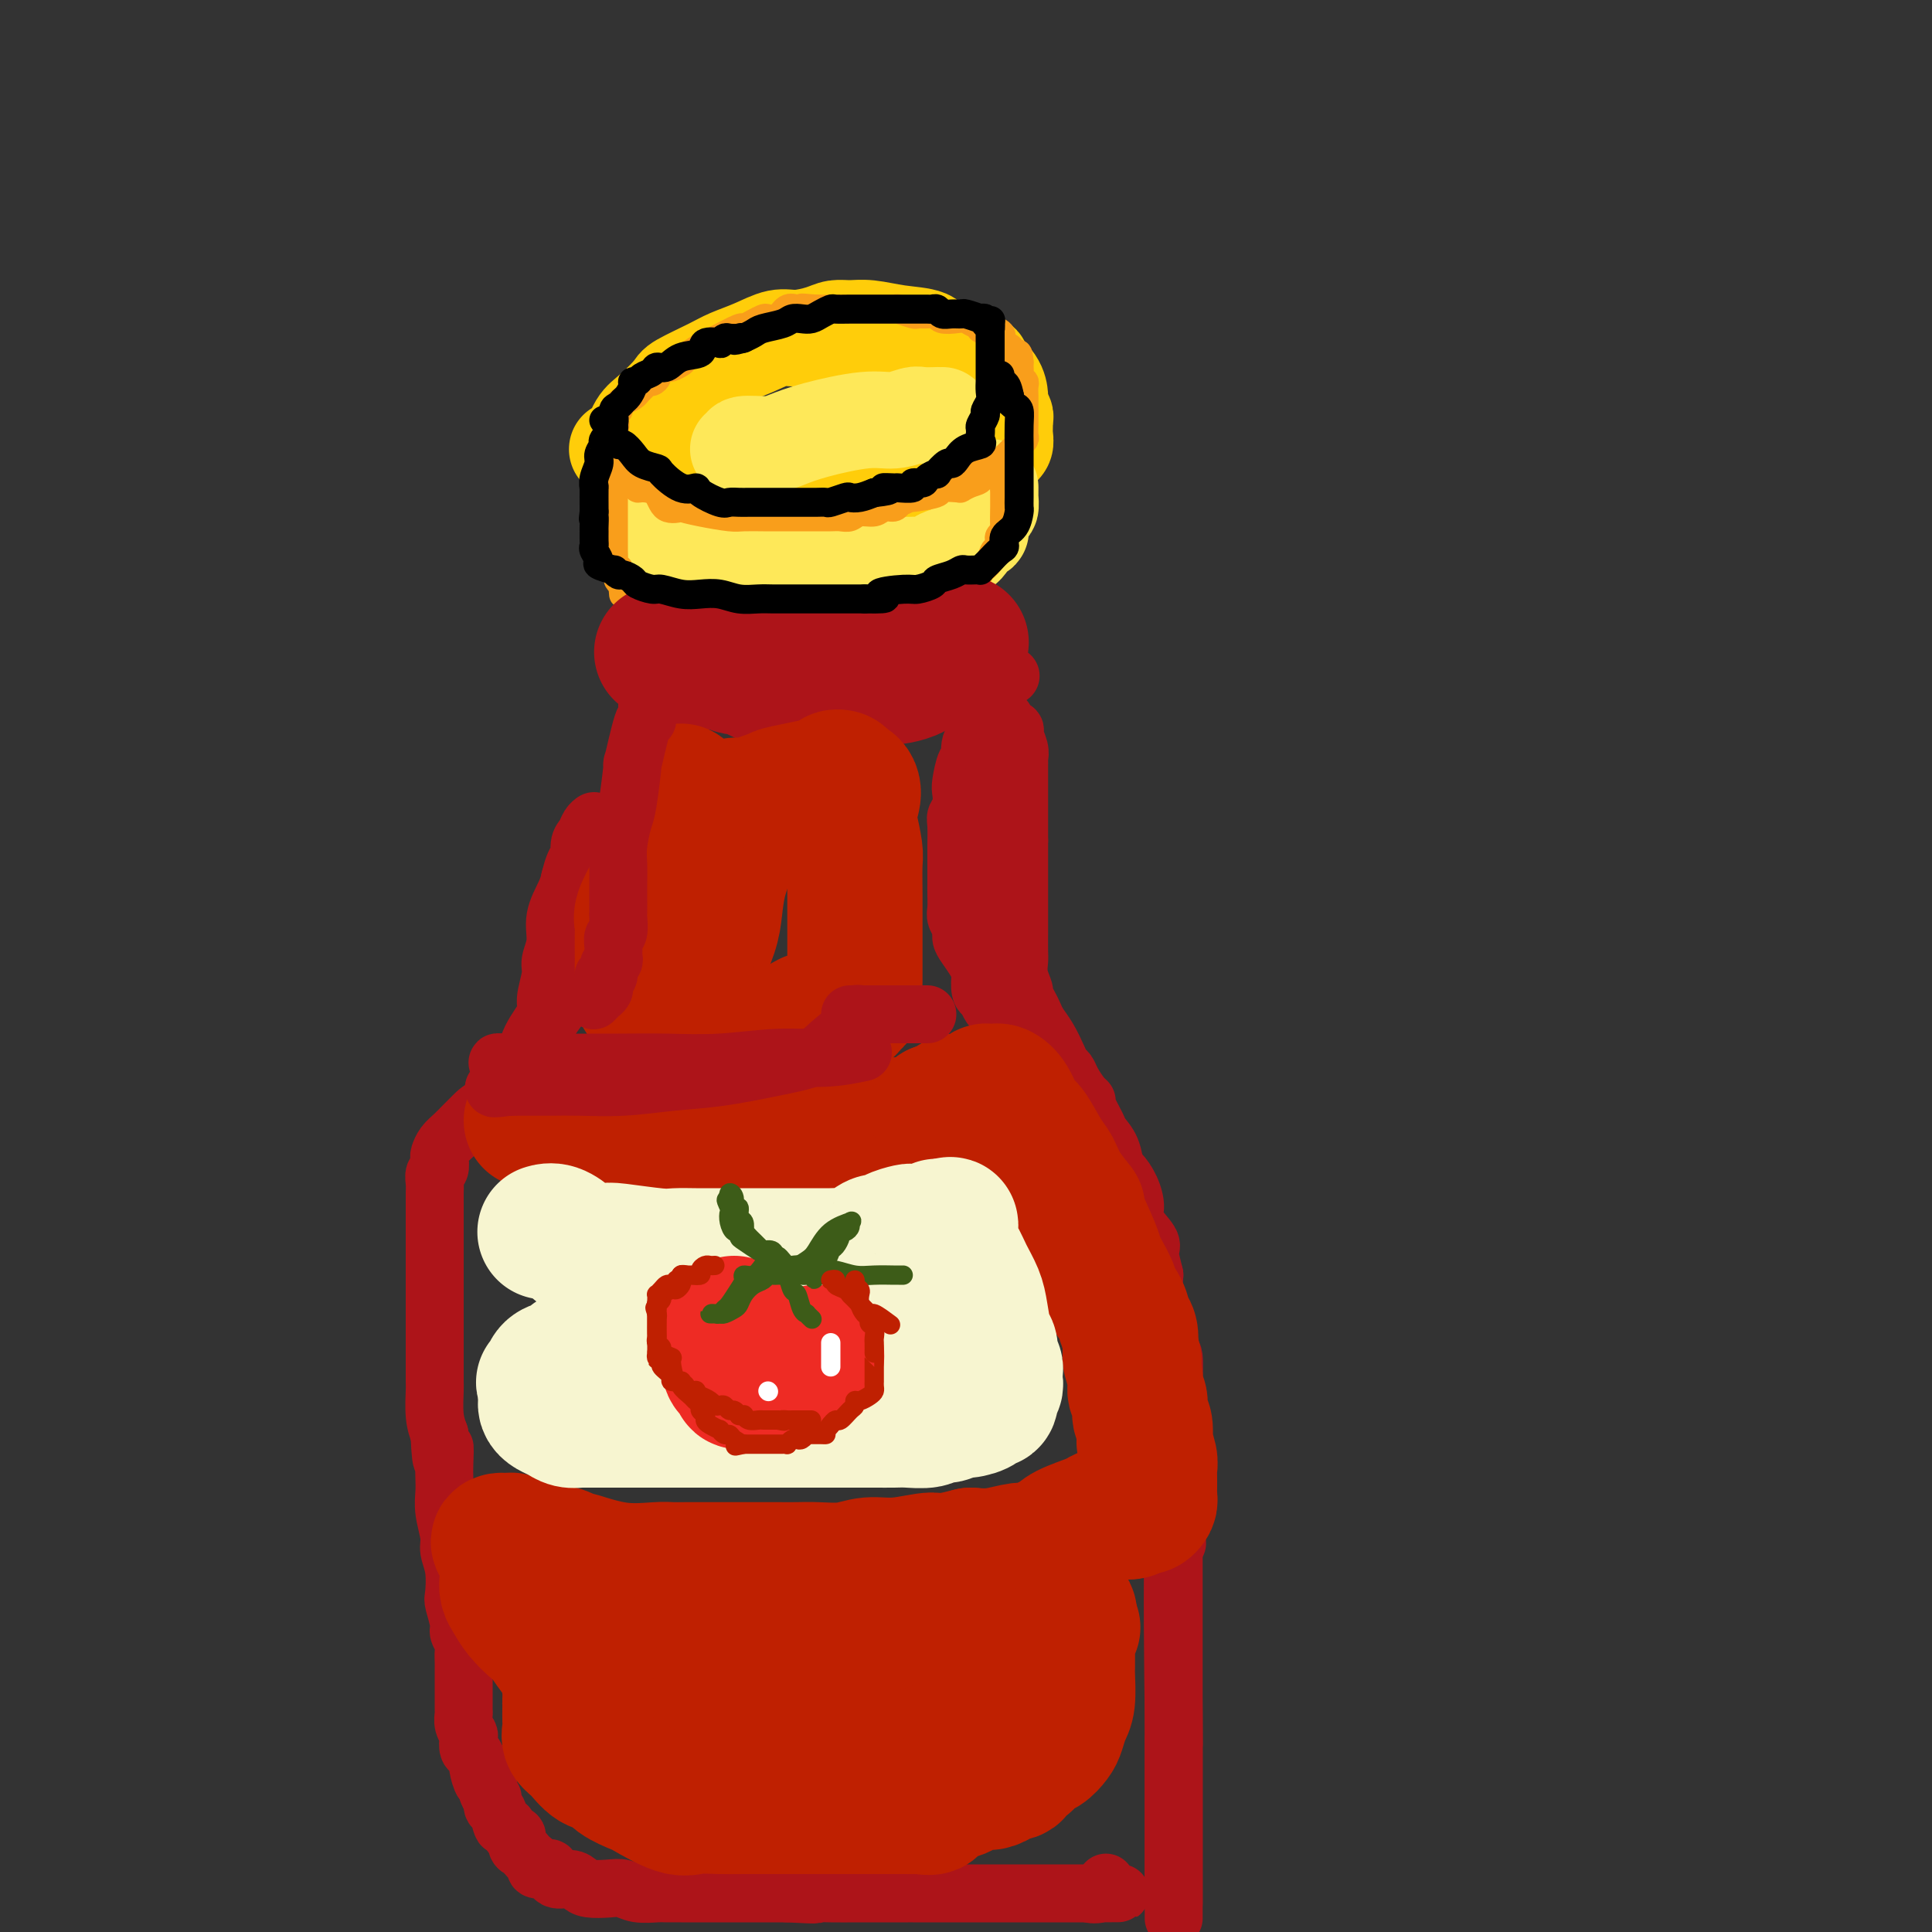 <svg viewBox='0 0 400 400' version='1.1' xmlns='http://www.w3.org/2000/svg' xmlns:xlink='http://www.w3.org/1999/xlink'><rect x="0" y="0" width="400" height="400" fill="#333333" stroke="none"/><g fill='none' stroke='rgb(255,205,10)' stroke-width='20' stroke-linecap='round' stroke-linejoin='round'><path d='M128,93c-0.182,0.008 -0.364,0.017 0,0c0.364,-0.017 1.273,-0.058 2,-1c0.727,-0.942 1.272,-2.784 2,-4c0.728,-1.216 1.638,-1.806 3,-3c1.362,-1.194 3.174,-2.991 4,-4c0.826,-1.009 0.664,-1.231 2,-2c1.336,-0.769 4.169,-2.086 6,-3c1.831,-0.914 2.661,-1.425 4,-2c1.339,-0.575 3.187,-1.216 5,-2c1.813,-0.784 3.590,-1.712 5,-2c1.410,-0.288 2.451,0.066 4,0c1.549,-0.066 3.605,-0.550 5,-1c1.395,-0.450 2.129,-0.865 3,-1c0.871,-0.135 1.880,0.009 3,0c1.120,-0.009 2.353,-0.171 4,0c1.647,0.171 3.710,0.676 6,1c2.290,0.324 4.807,0.468 6,1c1.193,0.532 1.063,1.453 2,2c0.937,0.547 2.942,0.719 4,1c1.058,0.281 1.169,0.672 2,1c0.831,0.328 2.380,0.592 3,1c0.620,0.408 0.310,0.960 0,1c-0.310,0.040 -0.619,-0.433 0,0c0.619,0.433 2.167,1.770 3,3c0.833,1.230 0.952,2.351 1,3c0.048,0.649 0.024,0.824 0,1'/><path d='M207,83c0.558,1.644 -0.047,1.753 0,2c0.047,0.247 0.746,0.633 1,1c0.254,0.367 0.064,0.715 0,1c-0.064,0.285 -0.002,0.506 0,1c0.002,0.494 -0.058,1.259 0,2c0.058,0.741 0.232,1.456 0,2c-0.232,0.544 -0.872,0.917 -1,1c-0.128,0.083 0.254,-0.125 0,0c-0.254,0.125 -1.146,0.582 -2,1c-0.854,0.418 -1.670,0.795 -2,1c-0.330,0.205 -0.174,0.237 -1,1c-0.826,0.763 -2.634,2.256 -4,3c-1.366,0.744 -2.290,0.739 -3,1c-0.710,0.261 -1.204,0.787 -2,1c-0.796,0.213 -1.893,0.112 -3,0c-1.107,-0.112 -2.225,-0.236 -3,0c-0.775,0.236 -1.207,0.833 -2,1c-0.793,0.167 -1.947,-0.095 -3,0c-1.053,0.095 -2.004,0.547 -3,1c-0.996,0.453 -2.035,0.906 -4,1c-1.965,0.094 -4.854,-0.171 -6,0c-1.146,0.171 -0.548,0.778 -1,1c-0.452,0.222 -1.955,0.060 -3,0c-1.045,-0.060 -1.634,-0.016 -2,0c-0.366,0.016 -0.511,0.004 -1,0c-0.489,-0.004 -1.324,-0.001 -2,0c-0.676,0.001 -1.193,0.000 -2,0c-0.807,-0.000 -1.903,-0.000 -3,0'/><path d='M155,105c-6.803,0.688 -2.310,-0.590 -1,-1c1.310,-0.410 -0.564,0.050 -2,0c-1.436,-0.050 -2.433,-0.609 -3,-1c-0.567,-0.391 -0.702,-0.616 -1,-1c-0.298,-0.384 -0.758,-0.929 -2,-1c-1.242,-0.071 -3.265,0.331 -4,0c-0.735,-0.331 -0.183,-1.395 -1,-2c-0.817,-0.605 -3.002,-0.750 -4,-1c-0.998,-0.250 -0.807,-0.606 -1,-1c-0.193,-0.394 -0.769,-0.827 -1,-1c-0.231,-0.173 -0.115,-0.087 0,0'/></g>
<g fill='none' stroke='rgb(254,232,89)' stroke-width='20' stroke-linecap='round' stroke-linejoin='round'><path d='M153,93c0.039,0.008 0.079,0.017 0,0c-0.079,-0.017 -0.276,-0.059 0,0c0.276,0.059 1.026,0.221 1,0c-0.026,-0.221 -0.829,-0.823 0,-1c0.829,-0.177 3.291,0.073 5,0c1.709,-0.073 2.664,-0.468 4,-1c1.336,-0.532 3.052,-1.200 6,-2c2.948,-0.800 7.127,-1.731 10,-2c2.873,-0.269 4.439,0.124 6,0c1.561,-0.124 3.115,-0.765 4,-1c0.885,-0.235 1.099,-0.063 2,0c0.901,0.063 2.489,0.017 3,0c0.511,-0.017 -0.055,-0.005 0,0c0.055,0.005 0.730,0.001 1,0c0.270,-0.001 0.135,-0.001 0,0'/><path d='M205,101c-0.002,-0.101 -0.003,-0.201 0,0c0.003,0.201 0.011,0.704 0,1c-0.011,0.296 -0.041,0.385 0,1c0.041,0.615 0.152,1.756 0,2c-0.152,0.244 -0.568,-0.407 -1,0c-0.432,0.407 -0.879,1.873 -1,3c-0.121,1.127 0.083,1.914 0,2c-0.083,0.086 -0.455,-0.528 -1,0c-0.545,0.528 -1.264,2.197 -2,3c-0.736,0.803 -1.488,0.741 -2,1c-0.512,0.259 -0.782,0.840 -1,1c-0.218,0.160 -0.383,-0.101 -1,0c-0.617,0.101 -1.686,0.563 -2,1c-0.314,0.437 0.129,0.849 0,1c-0.129,0.151 -0.828,0.040 -2,0c-1.172,-0.040 -2.818,-0.011 -4,0c-1.182,0.011 -1.901,0.003 -3,0c-1.099,-0.003 -2.577,-0.001 -4,0c-1.423,0.001 -2.790,0.000 -4,0c-1.210,-0.000 -2.264,-0.000 -3,0c-0.736,0.000 -1.156,0.000 -2,0c-0.844,-0.000 -2.114,-0.000 -3,0c-0.886,0.000 -1.388,0.000 -2,0c-0.612,-0.000 -1.334,-0.000 -2,0c-0.666,0.000 -1.277,0.000 -2,0c-0.723,-0.000 -1.559,-0.000 -2,0c-0.441,0.000 -0.488,0.000 -1,0c-0.512,-0.000 -1.488,-0.000 -2,0c-0.512,0.000 -0.561,0.000 -1,0c-0.439,-0.000 -1.268,-0.000 -2,0c-0.732,0.000 -1.366,0.000 -2,0'/><path d='M153,117c-6.698,0.155 -2.943,0.043 -2,0c0.943,-0.043 -0.926,-0.015 -2,0c-1.074,0.015 -1.352,0.019 -2,0c-0.648,-0.019 -1.664,-0.060 -2,0c-0.336,0.060 0.008,0.222 0,0c-0.008,-0.222 -0.369,-0.829 -1,-1c-0.631,-0.171 -1.531,0.095 -2,0c-0.469,-0.095 -0.508,-0.551 -1,-1c-0.492,-0.449 -1.439,-0.890 -2,-1c-0.561,-0.110 -0.738,0.110 -1,0c-0.262,-0.110 -0.610,-0.551 -1,-1c-0.390,-0.449 -0.823,-0.905 -1,-1c-0.177,-0.095 -0.099,0.170 0,0c0.099,-0.170 0.219,-0.777 0,-1c-0.219,-0.223 -0.777,-0.064 -1,0c-0.223,0.064 -0.112,0.032 0,0'/></g>
<g fill='none' stroke='rgb(249,158,27)' stroke-width='6' stroke-linecap='round' stroke-linejoin='round'><path d='M129,94c-0.014,0.287 -0.028,0.573 0,1c0.028,0.427 0.098,0.994 0,1c-0.098,0.006 -0.365,-0.549 0,0c0.365,0.549 1.362,2.200 2,3c0.638,0.800 0.918,0.747 1,1c0.082,0.253 -0.033,0.810 0,1c0.033,0.190 0.213,0.012 1,0c0.787,-0.012 2.182,0.143 3,1c0.818,0.857 1.059,2.415 2,3c0.941,0.585 2.582,0.195 3,0c0.418,-0.195 -0.386,-0.196 0,0c0.386,0.196 1.963,0.588 4,1c2.037,0.412 4.535,0.842 6,1c1.465,0.158 1.898,0.042 3,0c1.102,-0.042 2.872,-0.011 4,0c1.128,0.011 1.615,0.003 2,0c0.385,-0.003 0.670,-0.001 1,0c0.330,0.001 0.706,0.000 1,0c0.294,-0.000 0.505,0.000 1,0c0.495,-0.000 1.273,-0.000 2,0c0.727,0.000 1.402,0.001 2,0c0.598,-0.001 1.118,-0.004 2,0c0.882,0.004 2.127,0.016 3,0c0.873,-0.016 1.374,-0.061 2,0c0.626,0.061 1.376,0.227 2,0c0.624,-0.227 1.123,-0.848 2,-1c0.877,-0.152 2.132,0.165 3,0c0.868,-0.165 1.349,-0.814 2,-1c0.651,-0.186 1.472,0.090 2,0c0.528,-0.090 0.764,-0.545 1,-1'/><path d='M186,104c2.025,-0.703 2.088,-0.959 2,-1c-0.088,-0.041 -0.326,0.133 1,0c1.326,-0.133 4.217,-0.575 5,-1c0.783,-0.425 -0.543,-0.834 0,-1c0.543,-0.166 2.954,-0.090 4,0c1.046,0.090 0.727,0.192 1,0c0.273,-0.192 1.138,-0.679 2,-1c0.862,-0.321 1.723,-0.478 2,-1c0.277,-0.522 -0.028,-1.411 0,-2c0.028,-0.589 0.389,-0.879 1,-1c0.611,-0.121 1.473,-0.074 2,0c0.527,0.074 0.720,0.173 1,0c0.280,-0.173 0.648,-0.620 1,-1c0.352,-0.380 0.686,-0.694 1,-1c0.314,-0.306 0.606,-0.606 1,-1c0.394,-0.394 0.890,-0.883 1,-1c0.110,-0.117 -0.167,0.138 0,0c0.167,-0.138 0.777,-0.671 1,-1c0.223,-0.329 0.060,-0.455 0,-1c-0.060,-0.545 -0.016,-1.508 0,-2c0.016,-0.492 0.004,-0.512 0,-1c-0.004,-0.488 -0.001,-1.444 0,-2c0.001,-0.556 0.001,-0.712 0,-1c-0.001,-0.288 -0.004,-0.707 0,-1c0.004,-0.293 0.015,-0.460 0,-1c-0.015,-0.540 -0.057,-1.454 0,-2c0.057,-0.546 0.211,-0.724 0,-1c-0.211,-0.276 -0.789,-0.651 -1,-1c-0.211,-0.349 -0.057,-0.671 0,-1c0.057,-0.329 0.016,-0.665 0,-1c-0.016,-0.335 -0.008,-0.667 0,-1'/><path d='M211,75c-0.168,-2.869 -0.588,-1.542 -1,-1c-0.412,0.542 -0.815,0.300 -1,0c-0.185,-0.300 -0.153,-0.658 0,-1c0.153,-0.342 0.425,-0.670 0,-1c-0.425,-0.330 -1.549,-0.663 -2,-1c-0.451,-0.337 -0.229,-0.679 0,-1c0.229,-0.321 0.464,-0.621 0,-1c-0.464,-0.379 -1.626,-0.838 -2,-1c-0.374,-0.162 0.041,-0.028 0,0c-0.041,0.028 -0.539,-0.049 -1,0c-0.461,0.049 -0.885,0.223 -1,0c-0.115,-0.223 0.078,-0.843 0,-1c-0.078,-0.157 -0.426,0.150 -1,0c-0.574,-0.150 -1.375,-0.758 -2,-1c-0.625,-0.242 -1.075,-0.118 -2,0c-0.925,0.118 -2.326,0.229 -3,0c-0.674,-0.229 -0.623,-0.797 -1,-1c-0.377,-0.203 -1.184,-0.040 -2,0c-0.816,0.040 -1.643,-0.042 -2,0c-0.357,0.042 -0.245,0.207 -1,0c-0.755,-0.207 -2.377,-0.788 -3,-1c-0.623,-0.212 -0.247,-0.057 -1,0c-0.753,0.057 -2.634,0.015 -4,0c-1.366,-0.015 -2.216,-0.004 -3,0c-0.784,0.004 -1.501,0.001 -2,0c-0.499,-0.001 -0.781,-0.000 -1,0c-0.219,0.000 -0.373,0.000 -1,0c-0.627,-0.000 -1.725,-0.000 -2,0c-0.275,0.000 0.272,0.000 0,0c-0.272,-0.000 -1.363,-0.000 -2,0c-0.637,0.000 -0.818,0.000 -1,0'/><path d='M169,64c-5.296,-0.462 -2.038,-0.116 -1,0c1.038,0.116 -0.146,0.003 -1,0c-0.854,-0.003 -1.380,0.104 -2,0c-0.620,-0.104 -1.334,-0.417 -2,0c-0.666,0.417 -1.282,1.566 -2,2c-0.718,0.434 -1.537,0.153 -2,0c-0.463,-0.153 -0.570,-0.177 -1,0c-0.430,0.177 -1.181,0.554 -2,1c-0.819,0.446 -1.704,0.960 -2,1c-0.296,0.040 -0.003,-0.394 -1,0c-0.997,0.394 -3.283,1.615 -4,2c-0.717,0.385 0.135,-0.066 0,0c-0.135,0.066 -1.259,0.649 -2,1c-0.741,0.351 -1.100,0.472 -2,1c-0.900,0.528 -2.340,1.465 -3,2c-0.660,0.535 -0.540,0.668 -1,1c-0.460,0.332 -1.499,0.864 -2,1c-0.501,0.136 -0.463,-0.122 -1,0c-0.537,0.122 -1.649,0.624 -2,1c-0.351,0.376 0.061,0.626 0,1c-0.061,0.374 -0.593,0.874 -1,1c-0.407,0.126 -0.690,-0.121 -1,0c-0.310,0.121 -0.647,0.609 -1,1c-0.353,0.391 -0.720,0.683 -1,1c-0.280,0.317 -0.471,0.659 -1,1c-0.529,0.341 -1.396,0.683 -2,1c-0.604,0.317 -0.946,0.610 -1,1c-0.054,0.390 0.182,0.878 0,1c-0.182,0.122 -0.780,-0.121 -1,0c-0.220,0.121 -0.063,0.606 0,1c0.063,0.394 0.031,0.697 0,1'/><path d='M127,87c-2.785,2.515 -0.746,1.304 0,1c0.746,-0.304 0.200,0.300 0,1c-0.200,0.700 -0.054,1.497 0,2c0.054,0.503 0.014,0.712 0,1c-0.014,0.288 -0.004,0.655 0,1c0.004,0.345 0.001,0.669 0,1c-0.001,0.331 -0.000,0.670 0,1c0.000,0.330 0.000,0.652 0,1c-0.000,0.348 -0.000,0.721 0,1c0.000,0.279 0.000,0.465 0,1c-0.000,0.535 -0.000,1.418 0,2c0.000,0.582 0.000,0.863 0,1c-0.000,0.137 -0.000,0.131 0,0c0.000,-0.131 0.000,-0.386 0,0c-0.000,0.386 -0.000,1.413 0,2c0.000,0.587 0.000,0.735 0,1c-0.000,0.265 -0.000,0.648 0,1c0.000,0.352 0.000,0.671 0,1c-0.000,0.329 -0.000,0.666 0,1c0.000,0.334 0.000,0.666 0,1c-0.000,0.334 -0.000,0.670 0,1c0.000,0.330 0.000,0.654 0,1c-0.000,0.346 -0.001,0.713 0,1c0.001,0.287 0.004,0.494 0,1c-0.004,0.506 -0.015,1.310 0,2c0.015,0.690 0.056,1.264 0,2c-0.056,0.736 -0.208,1.634 0,2c0.208,0.366 0.777,0.201 1,0c0.223,-0.201 0.098,-0.439 0,0c-0.098,0.439 -0.171,1.554 0,2c0.171,0.446 0.585,0.223 1,0'/><path d='M129,120c0.278,5.364 -0.028,2.275 0,1c0.028,-1.275 0.390,-0.734 1,0c0.610,0.734 1.467,1.661 2,2c0.533,0.339 0.742,0.090 1,0c0.258,-0.090 0.566,-0.021 1,0c0.434,0.021 0.993,-0.005 2,0c1.007,0.005 2.462,0.040 3,0c0.538,-0.040 0.160,-0.154 1,0c0.840,0.154 2.897,0.577 4,1c1.103,0.423 1.250,0.845 2,1c0.750,0.155 2.102,0.042 3,0c0.898,-0.042 1.342,-0.012 2,0c0.658,0.012 1.530,0.007 2,0c0.470,-0.007 0.536,-0.016 1,0c0.464,0.016 1.324,0.057 2,0c0.676,-0.057 1.167,-0.211 2,0c0.833,0.211 2.007,0.789 3,1c0.993,0.211 1.805,0.057 2,0c0.195,-0.057 -0.227,-0.015 0,0c0.227,0.015 1.101,0.004 2,0c0.899,-0.004 1.821,-0.001 2,0c0.179,0.001 -0.385,0.000 0,0c0.385,-0.000 1.718,-0.000 2,0c0.282,0.000 -0.487,0.000 0,0c0.487,-0.000 2.231,-0.000 3,0c0.769,0.000 0.563,0.000 1,0c0.437,-0.000 1.518,-0.000 2,0c0.482,0.000 0.366,0.000 1,0c0.634,-0.000 2.017,-0.000 3,0c0.983,0.000 1.567,0.000 2,0c0.433,-0.000 0.717,-0.000 1,0'/><path d='M182,126c5.491,0.155 2.718,0.041 2,0c-0.718,-0.041 0.619,-0.011 1,0c0.381,0.011 -0.192,0.003 0,0c0.192,-0.003 1.150,-0.001 2,0c0.850,0.001 1.590,0.000 2,0c0.410,-0.000 0.488,0.000 1,0c0.512,-0.000 1.458,-0.001 2,0c0.542,0.001 0.682,0.002 1,0c0.318,-0.002 0.815,-0.007 1,0c0.185,0.007 0.059,0.027 0,0c-0.059,-0.027 -0.052,-0.101 0,0c0.052,0.101 0.150,0.378 1,0c0.850,-0.378 2.451,-1.409 3,-2c0.549,-0.591 0.046,-0.741 0,-1c-0.046,-0.259 0.364,-0.628 1,-1c0.636,-0.372 1.498,-0.746 2,-1c0.502,-0.254 0.645,-0.388 1,-1c0.355,-0.612 0.922,-1.703 1,-2c0.078,-0.297 -0.333,0.201 0,0c0.333,-0.201 1.409,-1.100 2,-2c0.591,-0.900 0.698,-1.800 1,-2c0.302,-0.200 0.799,0.301 1,0c0.201,-0.301 0.106,-1.403 0,-2c-0.106,-0.597 -0.225,-0.691 0,-1c0.225,-0.309 0.792,-0.835 1,-1c0.208,-0.165 0.056,0.030 0,-1c-0.056,-1.030 -0.015,-3.286 0,-4c0.015,-0.714 0.004,0.116 0,0c-0.004,-0.116 -0.001,-1.176 0,-2c0.001,-0.824 0.001,-1.412 0,-2'/><path d='M208,101c0.154,-1.962 0.040,-0.366 0,0c-0.040,0.366 -0.007,-0.497 0,-1c0.007,-0.503 -0.012,-0.646 0,-1c0.012,-0.354 0.055,-0.920 0,-1c-0.055,-0.080 -0.207,0.325 0,1c0.207,0.675 0.773,1.622 1,2c0.227,0.378 0.113,0.189 0,0'/></g>
<g fill='none' stroke='rgb(173,20,25)' stroke-width='28' stroke-linecap='round' stroke-linejoin='round'><path d='M137,135c0.333,0.002 0.667,0.004 1,0c0.333,-0.004 0.667,-0.015 1,0c0.333,0.015 0.666,0.056 1,0c0.334,-0.056 0.668,-0.207 1,0c0.332,0.207 0.660,0.774 1,1c0.340,0.226 0.692,0.112 1,0c0.308,-0.112 0.573,-0.222 1,0c0.427,0.222 1.018,0.778 2,1c0.982,0.222 2.356,0.111 3,0c0.644,-0.111 0.556,-0.223 1,0c0.444,0.223 1.418,0.782 2,1c0.582,0.218 0.772,0.097 1,0c0.228,-0.097 0.494,-0.170 1,0c0.506,0.170 1.253,0.581 2,1c0.747,0.419 1.496,0.844 2,1c0.504,0.156 0.764,0.042 1,0c0.236,-0.042 0.447,-0.011 1,0c0.553,0.011 1.447,0.003 2,0c0.553,-0.003 0.764,-0.001 1,0c0.236,0.001 0.496,0.000 1,0c0.504,-0.000 1.251,-0.000 2,0c0.749,0.000 1.500,0.000 2,0c0.500,-0.000 0.750,-0.000 1,0c0.250,0.000 0.500,0.000 1,0c0.500,-0.000 1.250,-0.000 2,0'/><path d='M172,140c5.535,0.774 1.872,0.207 1,0c-0.872,-0.207 1.048,-0.056 2,0c0.952,0.056 0.937,0.015 1,0c0.063,-0.015 0.206,-0.004 1,0c0.794,0.004 2.241,0.001 3,0c0.759,-0.001 0.830,-0.000 1,0c0.170,0.000 0.438,0.000 1,0c0.562,-0.000 1.418,-0.000 2,0c0.582,0.000 0.889,0.001 1,0c0.111,-0.001 0.027,-0.003 0,0c-0.027,0.003 0.002,0.012 0,0c-0.002,-0.012 -0.034,-0.044 0,0c0.034,0.044 0.136,0.166 1,0c0.864,-0.166 2.490,-0.618 3,-1c0.510,-0.382 -0.096,-0.693 0,-1c0.096,-0.307 0.894,-0.608 2,-1c1.106,-0.392 2.521,-0.875 3,-1c0.479,-0.125 0.022,0.106 0,0c-0.022,-0.106 0.390,-0.550 1,-1c0.610,-0.450 1.418,-0.905 2,-1c0.582,-0.095 0.940,0.170 1,0c0.060,-0.170 -0.176,-0.777 0,-1c0.176,-0.223 0.765,-0.064 1,0c0.235,0.064 0.118,0.032 0,0'/></g>
<g fill='none' stroke='rgb(173,20,25)' stroke-width='12' stroke-linecap='round' stroke-linejoin='round'><path d='M209,140c0.210,-0.063 0.421,-0.127 0,0c-0.421,0.127 -1.472,0.444 -2,1c-0.528,0.556 -0.532,1.352 -1,2c-0.468,0.648 -1.401,1.149 -2,2c-0.599,0.851 -0.864,2.054 -1,3c-0.136,0.946 -0.144,1.637 0,2c0.144,0.363 0.441,0.398 0,1c-0.441,0.602 -1.621,1.770 -2,3c-0.379,1.230 0.043,2.521 0,3c-0.043,0.479 -0.551,0.145 -1,1c-0.449,0.855 -0.838,2.898 -1,4c-0.162,1.102 -0.096,1.262 0,2c0.096,0.738 0.222,2.053 0,3c-0.222,0.947 -0.791,1.527 -1,2c-0.209,0.473 -0.056,0.840 0,2c0.056,1.160 0.015,3.112 0,4c-0.015,0.888 -0.004,0.712 0,1c0.004,0.288 0.001,1.039 0,2c-0.001,0.961 -0.001,2.130 0,3c0.001,0.870 0.004,1.440 0,2c-0.004,0.560 -0.016,1.109 0,2c0.016,0.891 0.059,2.125 0,3c-0.059,0.875 -0.219,1.393 0,2c0.219,0.607 0.819,1.305 1,2c0.181,0.695 -0.056,1.389 0,2c0.056,0.611 0.407,1.141 1,2c0.593,0.859 1.430,2.048 2,3c0.570,0.952 0.875,1.668 1,2c0.125,0.332 0.072,0.282 0,1c-0.072,0.718 -0.163,2.205 0,3c0.163,0.795 0.582,0.897 1,1'/><path d='M204,206c1.318,3.347 1.614,2.713 2,3c0.386,0.287 0.863,1.493 1,2c0.137,0.507 -0.064,0.313 0,1c0.064,0.687 0.394,2.255 1,3c0.606,0.745 1.487,0.668 2,1c0.513,0.332 0.659,1.073 1,2c0.341,0.927 0.877,2.042 1,3c0.123,0.958 -0.167,1.761 0,2c0.167,0.239 0.791,-0.084 1,0c0.209,0.084 0.001,0.575 0,1c-0.001,0.425 0.203,0.785 0,0c-0.203,-0.785 -0.814,-2.714 -1,-4c-0.186,-1.286 0.051,-1.931 0,-3c-0.051,-1.069 -0.391,-2.564 -1,-4c-0.609,-1.436 -1.487,-2.813 -2,-4c-0.513,-1.187 -0.662,-2.183 -1,-3c-0.338,-0.817 -0.867,-1.454 -1,-2c-0.133,-0.546 0.129,-1.002 0,-2c-0.129,-0.998 -0.650,-2.538 -1,-4c-0.350,-1.462 -0.529,-2.846 -1,-4c-0.471,-1.154 -1.236,-2.077 -2,-3'/><path d='M203,191c-1.548,-5.342 -0.419,-2.197 0,-2c0.419,0.197 0.126,-2.556 0,-4c-0.126,-1.444 -0.086,-1.580 0,-2c0.086,-0.420 0.219,-1.124 0,-2c-0.219,-0.876 -0.791,-1.926 -1,-3c-0.209,-1.074 -0.056,-2.174 0,-3c0.056,-0.826 0.015,-1.377 0,-2c-0.015,-0.623 -0.004,-1.316 0,-2c0.004,-0.684 0.001,-1.359 0,-2c-0.001,-0.641 -0.000,-1.250 0,-2c0.000,-0.750 0.000,-1.643 0,-2c-0.000,-0.357 -0.000,-0.179 0,0'/><path d='M134,135c-0.000,0.217 -0.000,0.433 0,1c0.000,0.567 0.000,1.484 0,2c-0.000,0.516 -0.000,0.632 0,1c0.000,0.368 0.000,0.989 0,2c-0.000,1.011 -0.000,2.414 0,3c0.000,0.586 0.000,0.356 0,1c-0.000,0.644 -0.000,2.164 0,3c0.000,0.836 0.001,0.989 0,2c-0.001,1.011 -0.003,2.882 0,4c0.003,1.118 0.011,1.485 0,2c-0.011,0.515 -0.040,1.177 0,3c0.040,1.823 0.151,4.806 0,6c-0.151,1.194 -0.563,0.599 -1,1c-0.437,0.401 -0.900,1.797 -1,3c-0.100,1.203 0.161,2.212 0,3c-0.161,0.788 -0.746,1.356 -1,2c-0.254,0.644 -0.177,1.365 0,2c0.177,0.635 0.455,1.185 0,2c-0.455,0.815 -1.642,1.895 -2,3c-0.358,1.105 0.112,2.234 0,3c-0.112,0.766 -0.807,1.168 -1,2c-0.193,0.832 0.117,2.096 0,3c-0.117,0.904 -0.661,1.450 -1,2c-0.339,0.550 -0.475,1.103 -1,2c-0.525,0.897 -1.440,2.136 -2,3c-0.560,0.864 -0.764,1.353 -1,2c-0.236,0.647 -0.502,1.452 -1,2c-0.498,0.548 -1.226,0.838 -2,2c-0.774,1.162 -1.593,3.198 -2,4c-0.407,0.802 -0.402,0.372 -1,1c-0.598,0.628 -1.799,2.314 -3,4'/><path d='M114,211c-2.339,3.765 -1.185,2.179 -1,2c0.185,-0.179 -0.598,1.050 -1,2c-0.402,0.950 -0.422,1.621 -1,2c-0.578,0.379 -1.714,0.465 -2,1c-0.286,0.535 0.277,1.520 0,2c-0.277,0.480 -1.395,0.454 -2,1c-0.605,0.546 -0.698,1.663 -1,2c-0.302,0.337 -0.813,-0.106 -1,0c-0.187,0.106 -0.049,0.761 0,1c0.049,0.239 0.011,0.062 0,0c-0.011,-0.062 0.007,-0.010 0,0c-0.007,0.010 -0.040,-0.022 0,0c0.040,0.022 0.152,0.098 0,0c-0.152,-0.098 -0.567,-0.369 0,-1c0.567,-0.631 2.118,-1.622 3,-3c0.882,-1.378 1.097,-3.144 2,-5c0.903,-1.856 2.495,-3.801 3,-5c0.505,-1.199 -0.077,-1.653 0,-3c0.077,-1.347 0.812,-3.589 1,-5c0.188,-1.411 -0.171,-1.991 0,-3c0.171,-1.009 0.870,-2.446 1,-4c0.130,-1.554 -0.311,-3.226 0,-5c0.311,-1.774 1.375,-3.650 2,-5c0.625,-1.350 0.813,-2.175 1,-3'/><path d='M118,182c1.240,-5.080 1.838,-3.782 2,-4c0.162,-0.218 -0.114,-1.954 0,-3c0.114,-1.046 0.618,-1.404 1,-2c0.382,-0.596 0.641,-1.430 1,-2c0.359,-0.570 0.817,-0.877 1,-1c0.183,-0.123 0.092,-0.061 0,0'/><path d='M109,224c-0.056,0.365 -0.112,0.731 -1,1c-0.888,0.269 -2.608,0.442 -3,1c-0.392,0.558 0.544,1.500 0,2c-0.544,0.500 -2.569,0.556 -4,1c-1.431,0.444 -2.268,1.275 -3,2c-0.732,0.725 -1.359,1.345 -2,2c-0.641,0.655 -1.295,1.345 -2,2c-0.705,0.655 -1.461,1.274 -2,2c-0.539,0.726 -0.862,1.559 -1,2c-0.138,0.441 -0.089,0.488 0,1c0.089,0.512 0.220,1.487 0,2c-0.220,0.513 -0.791,0.564 -1,1c-0.209,0.436 -0.056,1.258 0,2c0.056,0.742 0.015,1.406 0,2c-0.015,0.594 -0.004,1.119 0,2c0.004,0.881 0.001,2.116 0,3c-0.001,0.884 -0.000,1.415 0,2c0.000,0.585 0.000,1.222 0,2c-0.000,0.778 -0.000,1.696 0,3c0.000,1.304 0.000,2.994 0,4c-0.000,1.006 -0.000,1.328 0,2c0.000,0.672 0.000,1.696 0,3c-0.000,1.304 -0.000,2.889 0,4c0.000,1.111 0.000,1.747 0,3c-0.000,1.253 -0.001,3.122 0,4c0.001,0.878 0.003,0.766 0,2c-0.003,1.234 -0.011,3.815 0,5c0.011,1.185 0.041,0.973 0,2c-0.041,1.027 -0.155,3.293 0,5c0.155,1.707 0.577,2.853 1,4'/><path d='M91,297c0.381,8.890 0.833,4.116 1,3c0.167,-1.116 0.049,1.427 0,3c-0.049,1.573 -0.028,2.178 0,3c0.028,0.822 0.064,1.863 0,3c-0.064,1.137 -0.227,2.371 0,4c0.227,1.629 0.844,3.652 1,5c0.156,1.348 -0.150,2.021 0,3c0.150,0.979 0.757,2.265 1,4c0.243,1.735 0.121,3.921 0,5c-0.121,1.079 -0.243,1.052 0,2c0.243,0.948 0.850,2.873 1,4c0.150,1.127 -0.156,1.457 0,2c0.156,0.543 0.774,1.300 1,2c0.226,0.700 0.061,1.342 0,2c-0.061,0.658 -0.016,1.331 0,2c0.016,0.669 0.004,1.335 0,2c-0.004,0.665 -0.001,1.329 0,2c0.001,0.671 -0.001,1.348 0,2c0.001,0.652 0.004,1.278 0,2c-0.004,0.722 -0.015,1.540 0,2c0.015,0.460 0.056,0.561 0,1c-0.056,0.439 -0.208,1.216 0,2c0.208,0.784 0.778,1.577 1,2c0.222,0.423 0.097,0.478 0,1c-0.097,0.522 -0.167,1.510 0,2c0.167,0.490 0.570,0.480 1,1c0.430,0.520 0.886,1.570 1,2c0.114,0.430 -0.114,0.239 0,1c0.114,0.761 0.569,2.474 1,3c0.431,0.526 0.837,-0.135 1,0c0.163,0.135 0.081,1.068 0,2'/><path d='M101,371c1.013,2.583 1.045,1.040 1,1c-0.045,-0.040 -0.167,1.423 0,2c0.167,0.577 0.623,0.268 1,1c0.377,0.732 0.675,2.504 1,3c0.325,0.496 0.679,-0.285 1,0c0.321,0.285 0.611,1.634 1,2c0.389,0.366 0.877,-0.253 1,0c0.123,0.253 -0.121,1.377 0,2c0.121,0.623 0.605,0.745 1,1c0.395,0.255 0.701,0.643 1,1c0.299,0.357 0.591,0.682 1,1c0.409,0.318 0.934,0.629 1,1c0.066,0.371 -0.326,0.803 0,1c0.326,0.197 1.372,0.161 2,0c0.628,-0.161 0.838,-0.446 1,0c0.162,0.446 0.277,1.622 1,2c0.723,0.378 2.056,-0.043 3,0c0.944,0.043 1.500,0.551 2,1c0.500,0.449 0.942,0.838 2,1c1.058,0.162 2.730,0.096 4,0c1.270,-0.096 2.137,-0.222 3,0c0.863,0.222 1.722,0.791 3,1c1.278,0.209 2.974,0.056 4,0c1.026,-0.056 1.383,-0.015 2,0c0.617,0.015 1.495,0.004 3,0c1.505,-0.004 3.638,-0.001 5,0c1.362,0.001 1.953,0.000 3,0c1.047,-0.000 2.549,-0.000 4,0c1.451,0.000 2.852,0.000 4,0c1.148,-0.000 2.042,-0.000 3,0c0.958,0.000 1.979,0.000 3,0'/><path d='M163,392c8.387,0.464 5.355,0.124 5,0c-0.355,-0.124 1.966,-0.033 4,0c2.034,0.033 3.779,0.009 5,0c1.221,-0.009 1.918,-0.002 4,0c2.082,0.002 5.550,0.001 7,0c1.450,-0.001 0.882,-0.000 1,0c0.118,0.000 0.924,0.000 2,0c1.076,-0.000 2.424,-0.000 3,0c0.576,0.000 0.380,0.000 1,0c0.620,-0.000 2.057,-0.000 3,0c0.943,0.000 1.393,0.000 2,0c0.607,-0.000 1.372,-0.000 2,0c0.628,0.000 1.120,0.000 2,0c0.880,-0.000 2.147,-0.000 3,0c0.853,0.000 1.293,0.000 2,0c0.707,-0.000 1.681,-0.000 2,0c0.319,0.000 -0.016,0.000 0,0c0.016,-0.000 0.385,-0.000 1,0c0.615,0.000 1.477,0.000 2,0c0.523,-0.000 0.707,-0.000 1,0c0.293,0.000 0.693,0.000 1,0c0.307,-0.000 0.519,-0.000 1,0c0.481,0.000 1.229,0.000 2,0c0.771,0.000 1.565,-0.000 2,0c0.435,0.000 0.512,0.000 1,0c0.488,0.000 1.388,-0.000 2,0c0.612,0.000 0.937,0.000 1,0c0.063,0.000 -0.137,-0.000 0,0c0.137,0.000 0.611,0.000 1,0c0.389,0.000 0.695,0.000 1,0'/><path d='M227,392c9.856,-0.032 2.498,-0.112 0,0c-2.498,0.112 -0.134,0.415 1,0c1.134,-0.415 1.038,-1.547 1,-2c-0.038,-0.453 -0.019,-0.226 0,0'/><path d='M207,218c0.804,0.722 1.609,1.443 2,2c0.391,0.557 0.370,0.949 1,2c0.630,1.051 1.913,2.763 3,4c1.087,1.237 1.979,2.001 3,3c1.021,0.999 2.171,2.232 3,3c0.829,0.768 1.336,1.071 2,2c0.664,0.929 1.484,2.483 2,3c0.516,0.517 0.730,-0.002 1,0c0.270,0.002 0.598,0.526 1,1c0.402,0.474 0.877,0.899 1,1c0.123,0.101 -0.108,-0.121 0,0c0.108,0.121 0.554,0.584 1,1c0.446,0.416 0.891,0.784 1,1c0.109,0.216 -0.117,0.280 0,1c0.117,0.720 0.576,2.095 1,3c0.424,0.905 0.811,1.340 1,2c0.189,0.660 0.180,1.545 1,3c0.820,1.455 2.469,3.480 3,5c0.531,1.520 -0.055,2.535 0,4c0.055,1.465 0.749,3.381 1,5c0.251,1.619 0.057,2.939 0,3c-0.057,0.061 0.023,-1.139 1,3c0.977,4.139 2.850,13.617 4,20c1.150,6.383 1.576,9.670 2,12c0.424,2.330 0.845,3.704 1,5c0.155,1.296 0.044,2.513 0,4c-0.044,1.487 -0.022,3.243 0,5'/><path d='M243,316c1.392,8.292 0.373,-1.477 0,4c-0.373,5.477 -0.100,26.200 0,35c0.100,8.800 0.027,5.678 0,5c-0.027,-0.678 -0.007,1.089 0,3c0.007,1.911 0.002,3.967 0,5c-0.002,1.033 -0.001,1.045 0,2c0.001,0.955 0.000,2.855 0,4c-0.000,1.145 -0.000,1.535 0,2c0.000,0.465 0.000,1.003 0,2c-0.000,0.997 -0.000,2.451 0,4c0.000,1.549 0.000,3.193 0,4c-0.000,0.807 -0.000,0.778 0,1c0.000,0.222 0.000,0.695 0,1c-0.000,0.305 -0.000,0.441 0,1c0.000,0.559 0.000,1.542 0,2c-0.000,0.458 -0.000,0.393 0,1c0.000,0.607 0.000,1.888 0,2c-0.000,0.112 -0.000,-0.944 0,-2'/><path d='M243,392c0.000,11.240 -0.000,1.340 0,-3c0.000,-4.340 0.000,-3.120 0,-4c-0.000,-0.880 -0.000,-3.860 0,-6c0.000,-2.140 0.000,-3.440 0,-5c-0.000,-1.560 -0.000,-3.380 0,-5c0.000,-1.620 0.000,-3.041 0,-5c-0.000,-1.959 -0.000,-4.455 0,-6c0.000,-1.545 0.000,-2.139 0,-4c-0.000,-1.861 -0.000,-4.990 0,-7c0.000,-2.010 0.000,-2.900 0,-4c-0.000,-1.100 -0.000,-2.410 0,-4c0.000,-1.590 0.000,-3.459 0,-5c-0.000,-1.541 -0.000,-2.755 0,-4c0.000,-1.245 0.000,-2.521 0,-4c-0.000,-1.479 -0.000,-3.161 0,-4c0.000,-0.839 0.000,-0.836 0,-2c-0.000,-1.164 -0.000,-3.494 0,-5c0.000,-1.506 0.000,-2.186 0,-4c-0.000,-1.814 -0.000,-4.762 0,-7c0.000,-2.238 0.001,-3.767 0,-5c-0.001,-1.233 -0.003,-2.171 0,-4c0.003,-1.829 0.011,-4.550 0,-6c-0.011,-1.450 -0.041,-1.629 0,-3c0.041,-1.371 0.152,-3.932 0,-5c-0.152,-1.068 -0.566,-0.642 -1,-1c-0.434,-0.358 -0.887,-1.499 -1,-3c-0.113,-1.501 0.114,-3.361 0,-4c-0.114,-0.639 -0.569,-0.057 -1,-1c-0.431,-0.943 -0.837,-3.412 -1,-5c-0.163,-1.588 -0.081,-2.294 0,-3'/><path d='M239,264c-0.895,-3.697 -1.131,-4.439 -1,-5c0.131,-0.561 0.631,-0.942 0,-2c-0.631,-1.058 -2.393,-2.792 -3,-4c-0.607,-1.208 -0.059,-1.891 0,-3c0.059,-1.109 -0.369,-2.643 -1,-4c-0.631,-1.357 -1.463,-2.535 -2,-3c-0.537,-0.465 -0.779,-0.216 -1,-1c-0.221,-0.784 -0.423,-2.602 -1,-4c-0.577,-1.398 -1.530,-2.376 -2,-3c-0.470,-0.624 -0.458,-0.895 -1,-2c-0.542,-1.105 -1.637,-3.045 -2,-4c-0.363,-0.955 0.005,-0.924 0,-1c-0.005,-0.076 -0.382,-0.259 -1,-1c-0.618,-0.741 -1.478,-2.039 -2,-3c-0.522,-0.961 -0.707,-1.584 -1,-2c-0.293,-0.416 -0.694,-0.625 -1,-1c-0.306,-0.375 -0.515,-0.915 -1,-2c-0.485,-1.085 -1.244,-2.715 -2,-4c-0.756,-1.285 -1.508,-2.227 -2,-3c-0.492,-0.773 -0.724,-1.379 -1,-2c-0.276,-0.621 -0.596,-1.259 -1,-2c-0.404,-0.741 -0.893,-1.586 -1,-2c-0.107,-0.414 0.167,-0.396 0,-1c-0.167,-0.604 -0.777,-1.829 -1,-3c-0.223,-1.171 -0.060,-2.288 0,-3c0.060,-0.712 0.016,-1.021 0,-2c-0.016,-0.979 -0.004,-2.630 0,-4c0.004,-1.370 0.001,-2.460 0,-4c-0.001,-1.540 -0.000,-3.530 0,-5c0.000,-1.470 0.000,-2.420 0,-4c-0.000,-1.580 -0.000,-3.790 0,-6'/><path d='M211,174c-0.000,-4.855 -0.000,-2.992 0,-3c0.000,-0.008 0.000,-1.889 0,-3c-0.000,-1.111 -0.000,-1.454 0,-2c0.000,-0.546 0.000,-1.294 0,-2c-0.000,-0.706 -0.000,-1.369 0,-2c0.000,-0.631 0.001,-1.232 0,-2c-0.001,-0.768 -0.005,-1.705 0,-2c0.005,-0.295 0.017,0.051 0,0c-0.017,-0.051 -0.065,-0.500 0,-1c0.065,-0.500 0.242,-1.052 0,-2c-0.242,-0.948 -0.902,-2.293 -1,-3c-0.098,-0.707 0.366,-0.778 0,-1c-0.366,-0.222 -1.562,-0.596 -2,-1c-0.438,-0.404 -0.118,-0.840 0,-1c0.118,-0.160 0.034,-0.046 0,0c-0.034,0.046 -0.017,0.023 0,0'/><path d='M138,148c-0.309,0.450 -0.619,0.901 -1,1c-0.381,0.099 -0.834,-0.153 -1,0c-0.166,0.153 -0.046,0.710 0,1c0.046,0.290 0.019,0.312 0,1c-0.019,0.688 -0.030,2.042 0,3c0.030,0.958 0.100,1.519 0,2c-0.100,0.481 -0.371,0.880 -1,2c-0.629,1.120 -1.618,2.961 -2,4c-0.382,1.039 -0.159,1.276 0,2c0.159,0.724 0.254,1.933 0,3c-0.254,1.067 -0.856,1.990 -1,3c-0.144,1.010 0.169,2.107 0,3c-0.169,0.893 -0.819,1.581 -1,2c-0.181,0.419 0.109,0.568 0,1c-0.109,0.432 -0.617,1.147 -1,2c-0.383,0.853 -0.642,1.845 -1,3c-0.358,1.155 -0.817,2.473 -1,3c-0.183,0.527 -0.092,0.264 0,0'/></g>
<g fill='none' stroke='rgb(191,32,1)' stroke-width='28' stroke-linecap='round' stroke-linejoin='round'><path d='M110,232c0.207,-0.009 0.415,-0.017 1,0c0.585,0.017 1.548,0.061 2,0c0.452,-0.061 0.394,-0.225 1,0c0.606,0.225 1.878,0.839 3,1c1.122,0.161 2.096,-0.130 3,0c0.904,0.130 1.739,0.679 3,1c1.261,0.321 2.948,0.412 5,1c2.052,0.588 4.469,1.674 6,2c1.531,0.326 2.177,-0.109 4,0c1.823,0.109 4.823,0.761 7,1c2.177,0.239 3.531,0.064 4,0c0.469,-0.064 0.055,-0.017 1,0c0.945,0.017 3.251,0.005 4,0c0.749,-0.005 -0.058,-0.002 0,0c0.058,0.002 0.982,0.001 2,0c1.018,-0.001 2.130,-0.004 3,0c0.870,0.004 1.497,0.015 2,0c0.503,-0.015 0.883,-0.055 2,0c1.117,0.055 2.973,0.204 4,0c1.027,-0.204 1.225,-0.761 2,-1c0.775,-0.239 2.126,-0.159 3,0c0.874,0.159 1.269,0.396 2,0c0.731,-0.396 1.797,-1.425 3,-2c1.203,-0.575 2.544,-0.697 4,-1c1.456,-0.303 3.028,-0.788 4,-1c0.972,-0.212 1.343,-0.149 2,0c0.657,0.149 1.600,0.386 3,0c1.400,-0.386 3.257,-1.396 4,-2c0.743,-0.604 0.371,-0.802 0,-1'/><path d='M194,230c4.579,-1.193 2.526,-0.175 2,0c-0.526,0.175 0.476,-0.493 1,-1c0.524,-0.507 0.572,-0.854 1,-1c0.428,-0.146 1.238,-0.092 2,0c0.762,0.092 1.476,0.222 2,0c0.524,-0.222 0.858,-0.795 1,-1c0.142,-0.205 0.094,-0.041 0,0c-0.094,0.041 -0.232,-0.041 0,0c0.232,0.041 0.835,0.206 1,0c0.165,-0.206 -0.108,-0.784 0,-1c0.108,-0.216 0.595,-0.072 1,0c0.405,0.072 0.726,0.071 1,0c0.274,-0.071 0.500,-0.213 1,0c0.500,0.213 1.275,0.780 2,2c0.725,1.220 1.400,3.094 2,4c0.600,0.906 1.125,0.843 2,2c0.875,1.157 2.098,3.533 3,5c0.902,1.467 1.482,2.024 2,3c0.518,0.976 0.976,2.369 2,4c1.024,1.631 2.616,3.498 3,4c0.384,0.502 -0.439,-0.362 0,1c0.439,1.362 2.140,4.951 3,7c0.860,2.049 0.878,2.558 1,3c0.122,0.442 0.347,0.818 1,2c0.653,1.182 1.734,3.169 2,4c0.266,0.831 -0.282,0.504 0,1c0.282,0.496 1.395,1.813 2,3c0.605,1.187 0.701,2.243 1,3c0.299,0.757 0.800,1.216 1,2c0.200,0.784 0.100,1.892 0,3'/><path d='M234,279c1.636,4.740 0.227,2.089 0,2c-0.227,-0.089 0.727,2.383 1,4c0.273,1.617 -0.137,2.378 0,3c0.137,0.622 0.820,1.107 1,2c0.180,0.893 -0.144,2.196 0,3c0.144,0.804 0.757,1.108 1,2c0.243,0.892 0.118,2.372 0,3c-0.118,0.628 -0.228,0.405 0,1c0.228,0.595 0.793,2.010 1,3c0.207,0.990 0.055,1.557 0,2c-0.055,0.443 -0.015,0.763 0,1c0.015,0.237 0.004,0.392 0,1c-0.004,0.608 -0.000,1.668 0,2c0.000,0.332 -0.003,-0.065 0,0c0.003,0.065 0.013,0.591 0,1c-0.013,0.409 -0.047,0.702 0,1c0.047,0.298 0.176,0.601 0,1c-0.176,0.399 -0.656,0.895 -1,1c-0.344,0.105 -0.550,-0.180 -1,0c-0.450,0.180 -1.143,0.825 -2,1c-0.857,0.175 -1.879,-0.119 -3,0c-1.121,0.119 -2.343,0.653 -3,1c-0.657,0.347 -0.750,0.509 -2,1c-1.250,0.491 -3.656,1.312 -5,2c-1.344,0.688 -1.625,1.242 -3,2c-1.375,0.758 -3.843,1.719 -5,2c-1.157,0.281 -1.004,-0.117 -2,0c-0.996,0.117 -3.142,0.748 -5,1c-1.858,0.252 -3.429,0.126 -5,0'/><path d='M201,322c-7.193,1.863 -6.675,1.021 -8,1c-1.325,-0.021 -4.493,0.779 -7,1c-2.507,0.221 -4.355,-0.137 -6,0c-1.645,0.137 -3.088,0.769 -5,1c-1.912,0.231 -4.293,0.062 -6,0c-1.707,-0.062 -2.739,-0.017 -4,0c-1.261,0.017 -2.752,0.004 -4,0c-1.248,-0.004 -2.252,-0.001 -3,0c-0.748,0.001 -1.239,0.000 -2,0c-0.761,-0.000 -1.793,0.000 -3,0c-1.207,-0.000 -2.588,-0.001 -4,0c-1.412,0.001 -2.856,0.002 -4,0c-1.144,-0.002 -1.989,-0.008 -3,0c-1.011,0.008 -2.189,0.030 -3,0c-0.811,-0.030 -1.254,-0.112 -3,0c-1.746,0.112 -4.794,0.420 -8,0c-3.206,-0.420 -6.571,-1.567 -8,-2c-1.429,-0.433 -0.921,-0.154 -1,0c-0.079,0.154 -0.743,0.181 -1,0c-0.257,-0.181 -0.105,-0.569 -1,-1c-0.895,-0.431 -2.838,-0.904 -4,-1c-1.162,-0.096 -1.545,0.184 -2,0c-0.455,-0.184 -0.984,-0.834 -2,-1c-1.016,-0.166 -2.520,0.151 -3,0c-0.480,-0.151 0.063,-0.772 0,-1c-0.063,-0.228 -0.732,-0.065 -1,0c-0.268,0.065 -0.134,0.033 0,0'/><path d='M105,319c-3.558,-0.494 -0.954,1.271 0,2c0.954,0.729 0.258,0.421 0,1c-0.258,0.579 -0.078,2.044 0,3c0.078,0.956 0.055,1.401 0,2c-0.055,0.599 -0.143,1.351 0,2c0.143,0.649 0.517,1.193 1,2c0.483,0.807 1.076,1.875 2,3c0.924,1.125 2.180,2.305 3,3c0.820,0.695 1.202,0.905 2,2c0.798,1.095 2.010,3.077 3,4c0.990,0.923 1.757,0.789 3,2c1.243,1.211 2.960,3.767 4,5c1.040,1.233 1.402,1.143 3,2c1.598,0.857 4.431,2.660 6,4c1.569,1.340 1.873,2.215 5,3c3.127,0.785 9.076,1.480 13,2c3.924,0.520 5.824,0.865 8,1c2.176,0.135 4.629,0.058 7,0c2.371,-0.058 4.662,-0.099 7,0c2.338,0.099 4.724,0.336 7,0c2.276,-0.336 4.441,-1.245 6,-2c1.559,-0.755 2.511,-1.356 4,-2c1.489,-0.644 3.513,-1.332 5,-2c1.487,-0.668 2.435,-1.316 4,-2c1.565,-0.684 3.745,-1.405 5,-2c1.255,-0.595 1.585,-1.066 3,-2c1.415,-0.934 3.915,-2.333 5,-3c1.085,-0.667 0.754,-0.603 1,-1c0.246,-0.397 1.070,-1.256 2,-2c0.930,-0.744 1.965,-1.372 3,-2'/><path d='M217,342c6.497,-3.967 3.740,-3.886 3,-4c-0.740,-0.114 0.538,-0.423 1,-1c0.462,-0.577 0.108,-1.423 0,-2c-0.108,-0.577 0.029,-0.887 0,-1c-0.029,-0.113 -0.226,-0.030 0,0c0.226,0.030 0.874,0.007 0,0c-0.874,-0.007 -3.270,0.004 -4,0c-0.730,-0.004 0.206,-0.022 -3,0c-3.206,0.022 -10.554,0.083 -15,0c-4.446,-0.083 -5.989,-0.309 -8,0c-2.011,0.309 -4.491,1.155 -7,2c-2.509,0.845 -5.047,1.691 -7,2c-1.953,0.309 -3.320,0.083 -5,0c-1.680,-0.083 -3.673,-0.022 -5,0c-1.327,0.022 -1.990,0.006 -3,0c-1.010,-0.006 -2.368,-0.002 -4,0c-1.632,0.002 -3.539,0.001 -5,0c-1.461,-0.001 -2.477,-0.001 -4,0c-1.523,0.001 -3.552,0.004 -5,0c-1.448,-0.004 -2.313,-0.015 -4,0c-1.687,0.015 -4.195,0.054 -6,0c-1.805,-0.054 -2.907,-0.203 -4,0c-1.093,0.203 -2.177,0.759 -3,1c-0.823,0.241 -1.386,0.168 -2,0c-0.614,-0.168 -1.281,-0.430 -2,0c-0.719,0.430 -1.491,1.551 -2,2c-0.509,0.449 -0.754,0.224 -1,0'/><path d='M122,341c-8.692,0.885 -2.921,1.598 -1,2c1.921,0.402 -0.007,0.492 -1,1c-0.993,0.508 -1.051,1.435 -1,2c0.051,0.565 0.210,0.767 0,1c-0.210,0.233 -0.788,0.495 -1,1c-0.212,0.505 -0.057,1.251 0,2c0.057,0.749 0.016,1.499 0,2c-0.016,0.501 -0.006,0.753 0,1c0.006,0.247 0.007,0.487 0,1c-0.007,0.513 -0.021,1.297 0,2c0.021,0.703 0.079,1.325 0,2c-0.079,0.675 -0.294,1.402 0,2c0.294,0.598 1.099,1.068 2,2c0.901,0.932 1.900,2.328 3,3c1.100,0.672 2.300,0.622 3,1c0.700,0.378 0.899,1.183 2,2c1.101,0.817 3.105,1.644 4,2c0.895,0.356 0.681,0.239 2,1c1.319,0.761 4.170,2.400 6,3c1.830,0.600 2.640,0.161 4,0c1.360,-0.161 3.269,-0.043 5,0c1.731,0.043 3.284,0.012 5,0c1.716,-0.012 3.596,-0.003 5,0c1.404,0.003 2.331,0.001 4,0c1.669,-0.001 4.081,-0.000 5,0c0.919,0.000 0.345,0.000 1,0c0.655,-0.000 2.540,-0.000 4,0c1.460,0.000 2.494,0.000 3,0c0.506,-0.000 0.482,-0.000 1,0c0.518,0.000 1.576,0.000 3,0c1.424,-0.000 3.212,-0.000 5,0'/><path d='M185,374c7.281,0.008 2.984,0.027 2,0c-0.984,-0.027 1.345,-0.101 3,0c1.655,0.101 2.635,0.377 3,0c0.365,-0.377 0.114,-1.407 1,-2c0.886,-0.593 2.910,-0.750 4,-1c1.090,-0.250 1.247,-0.593 2,-1c0.753,-0.407 2.103,-0.877 3,-1c0.897,-0.123 1.340,0.103 2,0c0.660,-0.103 1.538,-0.533 2,-1c0.462,-0.467 0.508,-0.969 1,-1c0.492,-0.031 1.430,0.410 2,0c0.570,-0.410 0.772,-1.671 1,-2c0.228,-0.329 0.481,0.275 1,0c0.519,-0.275 1.305,-1.428 2,-2c0.695,-0.572 1.300,-0.563 2,-1c0.700,-0.437 1.494,-1.322 2,-2c0.506,-0.678 0.724,-1.150 1,-2c0.276,-0.850 0.610,-2.077 1,-3c0.390,-0.923 0.837,-1.543 1,-3c0.163,-1.457 0.044,-3.753 0,-5c-0.044,-1.247 -0.011,-1.447 0,-2c0.011,-0.553 0.002,-1.461 0,-2c-0.002,-0.539 0.003,-0.708 0,-1c-0.003,-0.292 -0.015,-0.705 0,-1c0.015,-0.295 0.055,-0.471 0,-1c-0.055,-0.529 -0.207,-1.412 0,-2c0.207,-0.588 0.773,-0.882 1,-1c0.227,-0.118 0.113,-0.059 0,0'/><path d='M142,210c0.095,-0.727 0.190,-1.453 0,-2c-0.190,-0.547 -0.664,-0.913 0,-2c0.664,-1.087 2.467,-2.894 3,-4c0.533,-1.106 -0.205,-1.513 0,-3c0.205,-1.487 1.351,-4.056 2,-6c0.649,-1.944 0.800,-3.264 1,-5c0.200,-1.736 0.450,-3.887 1,-6c0.550,-2.113 1.402,-4.189 2,-6c0.598,-1.811 0.943,-3.359 1,-5c0.057,-1.641 -0.173,-3.375 0,-4c0.173,-0.625 0.749,-0.141 1,0c0.251,0.141 0.177,-0.060 0,0c-0.177,0.060 -0.459,0.380 1,0c1.459,-0.380 4.657,-1.462 6,-2c1.343,-0.538 0.829,-0.534 3,-1c2.171,-0.466 7.025,-1.403 9,-2c1.975,-0.597 1.070,-0.853 1,-1c-0.070,-0.147 0.694,-0.185 1,0c0.306,0.185 0.153,0.592 0,1'/><path d='M174,162c3.873,0.190 2.554,3.166 2,5c-0.554,1.834 -0.345,2.527 0,4c0.345,1.473 0.824,3.727 1,5c0.176,1.273 0.047,1.565 0,3c-0.047,1.435 -0.013,4.014 0,6c0.013,1.986 0.003,3.381 0,5c-0.003,1.619 -0.001,3.464 0,5c0.001,1.536 0.001,2.765 0,4c-0.001,1.235 -0.004,2.478 0,3c0.004,0.522 0.014,0.324 0,1c-0.014,0.676 -0.053,2.227 0,3c0.053,0.773 0.199,0.767 0,1c-0.199,0.233 -0.743,0.703 -1,1c-0.257,0.297 -0.226,0.421 -1,1c-0.774,0.579 -2.353,1.613 -3,2c-0.647,0.387 -0.361,0.127 -1,0c-0.639,-0.127 -2.201,-0.121 -3,0c-0.799,0.121 -0.834,0.358 -2,1c-1.166,0.642 -3.464,1.689 -5,2c-1.536,0.311 -2.312,-0.113 -3,0c-0.688,0.113 -1.289,0.762 -2,1c-0.711,0.238 -1.533,0.064 -2,0c-0.467,-0.064 -0.580,-0.017 -1,0c-0.420,0.017 -1.146,0.005 -2,0c-0.854,-0.005 -1.836,-0.001 -2,0c-0.164,0.001 0.489,0.000 0,0c-0.489,-0.000 -2.121,-0.000 -3,0c-0.879,0.000 -1.006,0.000 -1,0c0.006,-0.000 0.145,-0.000 0,0c-0.145,0.000 -0.572,0.000 -1,0'/><path d='M144,215c-4.456,0.610 -1.596,0.134 -1,0c0.596,-0.134 -1.071,0.073 -2,0c-0.929,-0.073 -1.118,-0.424 -2,-1c-0.882,-0.576 -2.457,-1.375 -3,-2c-0.543,-0.625 -0.054,-1.077 0,-2c0.054,-0.923 -0.325,-2.318 -1,-3c-0.675,-0.682 -1.645,-0.651 -2,-1c-0.355,-0.349 -0.095,-1.077 0,-2c0.095,-0.923 0.026,-2.040 0,-3c-0.026,-0.960 -0.009,-1.764 0,-2c0.009,-0.236 0.009,0.095 0,-1c-0.009,-1.095 -0.027,-3.616 0,-5c0.027,-1.384 0.100,-1.633 0,-2c-0.100,-0.367 -0.374,-0.854 0,-2c0.374,-1.146 1.395,-2.952 2,-4c0.605,-1.048 0.793,-1.337 1,-2c0.207,-0.663 0.434,-1.698 1,-3c0.566,-1.302 1.472,-2.870 2,-4c0.528,-1.130 0.677,-1.821 1,-3c0.323,-1.179 0.819,-2.845 1,-4c0.181,-1.155 0.049,-1.798 0,-2c-0.049,-0.202 -0.013,0.039 0,0c0.013,-0.039 0.004,-0.357 0,-1c-0.004,-0.643 -0.001,-1.612 0,-2c0.001,-0.388 0.001,-0.194 0,0'/><path d='M141,164c-0.000,0.340 -0.000,0.680 0,1c0.000,0.320 0.001,0.620 0,1c-0.001,0.380 -0.002,0.839 0,1c0.002,0.161 0.007,0.022 0,0c-0.007,-0.022 -0.027,0.071 0,0c0.027,-0.071 0.100,-0.308 0,1c-0.100,1.308 -0.373,4.160 -1,6c-0.627,1.840 -1.608,2.669 -2,3c-0.392,0.331 -0.196,0.166 0,0'/></g>
<g fill='none' stroke='rgb(247,245,208)' stroke-width='28' stroke-linecap='round' stroke-linejoin='round'><path d='M113,255c-0.152,0.045 -0.304,0.089 0,0c0.304,-0.089 1.062,-0.312 2,0c0.938,0.312 2.054,1.159 3,2c0.946,0.841 1.722,1.675 3,2c1.278,0.325 3.058,0.140 4,0c0.942,-0.140 1.044,-0.234 3,0c1.956,0.234 5.765,0.795 8,1c2.235,0.205 2.897,0.055 4,0c1.103,-0.055 2.649,-0.015 4,0c1.351,0.015 2.507,0.004 4,0c1.493,-0.004 3.323,-0.001 5,0c1.677,0.001 3.203,0.000 5,0c1.797,-0.000 3.866,0.000 5,0c1.134,-0.000 1.333,-0.000 2,0c0.667,0.000 1.802,0.002 3,0c1.198,-0.002 2.460,-0.007 3,0c0.540,0.007 0.357,0.026 1,0c0.643,-0.026 2.113,-0.097 3,0c0.887,0.097 1.191,0.363 2,0c0.809,-0.363 2.122,-1.355 3,-2c0.878,-0.645 1.319,-0.943 2,-1c0.681,-0.057 1.601,0.128 2,0c0.399,-0.128 0.278,-0.571 1,-1c0.722,-0.429 2.287,-0.846 3,-1c0.713,-0.154 0.573,-0.045 1,0c0.427,0.045 1.420,0.026 2,0c0.580,-0.026 0.747,-0.059 1,0c0.253,0.059 0.594,0.212 1,0c0.406,-0.212 0.879,-0.788 1,-1c0.121,-0.212 -0.108,-0.061 0,0c0.108,0.061 0.554,0.030 1,0'/><path d='M195,254c3.224,-0.954 1.284,-0.340 1,1c-0.284,1.340 1.090,3.406 2,5c0.910,1.594 1.358,2.717 2,4c0.642,1.283 1.477,2.728 2,4c0.523,1.272 0.732,2.372 1,4c0.268,1.628 0.594,3.784 1,5c0.406,1.216 0.893,1.491 1,2c0.107,0.509 -0.168,1.251 0,2c0.168,0.749 0.777,1.506 1,2c0.223,0.494 0.061,0.724 0,1c-0.061,0.276 -0.021,0.597 0,1c0.021,0.403 0.022,0.886 0,1c-0.022,0.114 -0.067,-0.142 0,0c0.067,0.142 0.245,0.682 0,1c-0.245,0.318 -0.912,0.415 -1,1c-0.088,0.585 0.405,1.658 0,2c-0.405,0.342 -1.708,-0.048 -2,0c-0.292,0.048 0.427,0.534 0,1c-0.427,0.466 -1.999,0.913 -3,1c-1.001,0.087 -1.430,-0.187 -2,0c-0.570,0.187 -1.282,0.835 -2,1c-0.718,0.165 -1.442,-0.152 -2,0c-0.558,0.152 -0.948,0.773 -2,1c-1.052,0.227 -2.765,0.061 -4,0c-1.235,-0.061 -1.991,-0.016 -3,0c-1.009,0.016 -2.272,0.004 -4,0c-1.728,-0.004 -3.922,-0.001 -6,0c-2.078,0.001 -4.039,0.001 -6,0'/><path d='M169,294c-4.655,0.000 -4.793,0.000 -5,0c-0.207,-0.000 -0.483,-0.000 -1,0c-0.517,0.000 -1.277,0.000 -2,0c-0.723,-0.000 -1.410,-0.000 -2,0c-0.590,0.000 -1.082,0.000 -2,0c-0.918,-0.000 -2.263,-0.000 -3,0c-0.737,0.000 -0.867,0.000 -1,0c-0.133,-0.000 -0.267,-0.000 -1,0c-0.733,0.000 -2.063,0.000 -3,0c-0.937,-0.000 -1.482,-0.000 -2,0c-0.518,0.000 -1.011,0.000 -2,0c-0.989,-0.000 -2.476,-0.000 -4,0c-1.524,0.000 -3.085,0.000 -4,0c-0.915,-0.000 -1.186,-0.000 -2,0c-0.814,0.000 -2.173,0.000 -3,0c-0.827,-0.000 -1.124,-0.000 -2,0c-0.876,0.000 -2.333,0.000 -3,0c-0.667,-0.000 -0.545,-0.000 -1,0c-0.455,0.000 -1.487,0.001 -2,0c-0.513,-0.001 -0.507,-0.003 -1,0c-0.493,0.003 -1.483,0.012 -2,0c-0.517,-0.012 -0.559,-0.045 -1,0c-0.441,0.045 -1.281,0.167 -2,0c-0.719,-0.167 -1.317,-0.622 -2,-1c-0.683,-0.378 -1.451,-0.679 -2,-1c-0.549,-0.321 -0.879,-0.663 -1,-1c-0.121,-0.337 -0.032,-0.668 0,-1c0.032,-0.332 0.009,-0.666 0,-1c-0.009,-0.334 -0.002,-0.667 0,-1c0.002,-0.333 0.001,-0.667 0,-1'/><path d='M113,287c-0.810,-1.201 -0.334,-0.704 0,-1c0.334,-0.296 0.527,-1.386 1,-2c0.473,-0.614 1.227,-0.752 2,-1c0.773,-0.248 1.565,-0.606 2,-1c0.435,-0.394 0.511,-0.824 1,-1c0.489,-0.176 1.390,-0.100 2,0c0.610,0.100 0.929,0.223 2,0c1.071,-0.223 2.894,-0.792 4,-1c1.106,-0.208 1.495,-0.056 3,0c1.505,0.056 4.127,0.016 6,0c1.873,-0.016 2.997,-0.008 5,0c2.003,0.008 4.884,0.017 7,0c2.116,-0.017 3.468,-0.061 5,0c1.532,0.061 3.243,0.226 5,0c1.757,-0.226 3.558,-0.844 5,-1c1.442,-0.156 2.523,0.151 4,0c1.477,-0.151 3.349,-0.759 5,-1c1.651,-0.241 3.082,-0.116 4,0c0.918,0.116 1.324,0.224 2,0c0.676,-0.224 1.622,-0.778 2,-1c0.378,-0.222 0.189,-0.111 0,0'/><path d='M164,272c-0.851,0.033 -1.703,0.065 -3,0c-1.297,-0.065 -3.041,-0.228 -5,0c-1.959,0.228 -4.134,0.846 -6,1c-1.866,0.154 -3.424,-0.155 -4,0c-0.576,0.155 -0.169,0.774 -1,1c-0.831,0.226 -2.901,0.061 -4,0c-1.099,-0.061 -1.227,-0.016 -2,0c-0.773,0.016 -2.192,0.004 -3,0c-0.808,-0.004 -1.005,-0.001 -2,0c-0.995,0.001 -2.789,0.000 -4,0c-1.211,-0.000 -1.840,-0.000 -2,0c-0.160,0.000 0.149,0.000 0,0c-0.149,-0.000 -0.757,-0.000 -1,0c-0.243,0.000 -0.122,0.000 0,0'/><path d='M126,273c0.000,0.000 0.100,0.100 0.1,0.1'/></g>
<g fill='none' stroke='rgb(173,20,25)' stroke-width='12' stroke-linecap='round' stroke-linejoin='round'><path d='M134,147c-0.014,0.270 -0.027,0.541 0,1c0.027,0.459 0.095,1.107 0,1c-0.095,-0.107 -0.354,-0.968 -1,1c-0.646,1.968 -1.679,6.763 -2,8c-0.321,1.237 0.072,-1.086 0,0c-0.072,1.086 -0.608,5.582 -1,8c-0.392,2.418 -0.641,2.758 -1,4c-0.359,1.242 -0.828,3.388 -1,5c-0.172,1.612 -0.046,2.692 0,4c0.046,1.308 0.013,2.845 0,4c-0.013,1.155 -0.007,1.930 0,3c0.007,1.070 0.016,2.436 0,3c-0.016,0.564 -0.057,0.326 0,1c0.057,0.674 0.213,2.261 0,3c-0.213,0.739 -0.793,0.631 -1,1c-0.207,0.369 -0.040,1.217 0,2c0.040,0.783 -0.046,1.501 0,2c0.046,0.499 0.223,0.778 0,1c-0.223,0.222 -0.845,0.388 -1,1c-0.155,0.612 0.156,1.669 0,2c-0.156,0.331 -0.778,-0.065 -1,0c-0.222,0.065 -0.044,0.591 0,1c0.044,0.409 -0.044,0.702 0,1c0.044,0.298 0.222,0.602 0,1c-0.222,0.398 -0.843,0.890 -1,1c-0.157,0.110 0.150,-0.163 0,0c-0.150,0.163 -0.757,0.761 -1,1c-0.243,0.239 -0.121,0.120 0,0'/><path d='M192,210c-0.217,0.000 -0.434,0.000 -1,0c-0.566,-0.000 -1.481,-0.000 -2,0c-0.519,0.000 -0.641,0.000 -1,0c-0.359,-0.000 -0.954,-0.000 -2,0c-1.046,0.000 -2.544,0.000 -4,0c-1.456,-0.000 -2.870,-0.001 -4,0c-1.130,0.001 -1.977,0.004 -2,0c-0.023,-0.004 0.779,-0.015 1,0c0.221,0.015 -0.139,0.055 0,0c0.139,-0.055 0.778,-0.205 1,0c0.222,0.205 0.028,0.764 0,1c-0.028,0.236 0.110,0.147 -1,1c-1.110,0.853 -3.468,2.648 -5,4c-1.532,1.352 -2.237,2.261 -4,3c-1.763,0.739 -4.585,1.308 -8,2c-3.415,0.692 -7.423,1.506 -11,2c-3.577,0.494 -6.724,0.668 -10,1c-3.276,0.332 -6.680,0.821 -10,1c-3.320,0.179 -6.555,0.048 -9,0c-2.445,-0.048 -4.099,-0.013 -6,0c-1.901,0.013 -4.050,0.003 -5,0c-0.950,-0.003 -0.700,-0.001 -1,0c-0.300,0.001 -1.150,0.000 -2,0'/><path d='M106,225c-6.881,0.418 -2.585,0.462 -1,0c1.585,-0.462 0.457,-1.430 0,-2c-0.457,-0.570 -0.244,-0.741 0,-1c0.244,-0.259 0.519,-0.605 0,-1c-0.519,-0.395 -1.831,-0.838 -2,-1c-0.169,-0.162 0.804,-0.043 2,0c1.196,0.043 2.615,0.011 4,0c1.385,-0.011 2.735,-0.002 4,0c1.265,0.002 2.445,-0.004 5,0c2.555,0.004 6.483,0.016 10,0c3.517,-0.016 6.621,-0.061 10,0c3.379,0.061 7.032,0.226 11,0c3.968,-0.226 8.249,-0.844 12,-1c3.751,-0.156 6.971,0.150 10,0c3.029,-0.150 5.865,-0.757 7,-1c1.135,-0.243 0.567,-0.121 0,0'/></g>
<g fill='none' stroke='rgb(238,43,36)' stroke-width='28' stroke-linecap='round' stroke-linejoin='round'><path d='M152,274c-0.423,0.333 -0.845,0.667 -1,1c-0.155,0.333 -0.041,0.666 0,1c0.041,0.334 0.011,0.668 0,1c-0.011,0.332 -0.003,0.662 0,1c0.003,0.338 0.000,0.686 0,1c-0.000,0.314 0.003,0.595 0,1c-0.003,0.405 -0.011,0.934 0,1c0.011,0.066 0.040,-0.332 0,0c-0.040,0.332 -0.150,1.396 0,2c0.150,0.604 0.561,0.750 1,1c0.439,0.250 0.905,0.603 1,1c0.095,0.397 -0.182,0.838 0,1c0.182,0.162 0.822,0.043 1,0c0.178,-0.043 -0.108,-0.012 0,0c0.108,0.012 0.610,0.003 1,0c0.390,-0.003 0.669,-0.001 1,0c0.331,0.001 0.714,0.001 1,0c0.286,-0.001 0.474,-0.003 1,0c0.526,0.003 1.388,0.011 2,0c0.612,-0.011 0.972,-0.041 1,0c0.028,0.041 -0.278,0.155 0,0c0.278,-0.155 1.139,-0.577 2,-1'/><path d='M163,285c2.244,0.357 1.854,0.250 2,0c0.146,-0.250 0.826,-0.642 1,-1c0.174,-0.358 -0.160,-0.684 0,-1c0.160,-0.316 0.813,-0.624 1,-1c0.187,-0.376 -0.094,-0.819 0,-1c0.094,-0.181 0.561,-0.100 1,0c0.439,0.100 0.849,0.219 1,0c0.151,-0.219 0.043,-0.777 0,-1c-0.043,-0.223 -0.022,-0.112 0,0'/></g>
<g fill='none' stroke='rgb(61,92,24)' stroke-width='4' stroke-linecap='round' stroke-linejoin='round'><path d='M163,264c0.128,-0.229 0.256,-0.457 1,-1c0.744,-0.543 2.104,-1.400 3,-2c0.896,-0.600 1.327,-0.943 2,-2c0.673,-1.057 1.589,-2.829 3,-4c1.411,-1.171 3.316,-1.740 4,-2c0.684,-0.260 0.145,-0.211 0,0c-0.145,0.211 0.102,0.585 0,1c-0.102,0.415 -0.552,0.870 -1,1c-0.448,0.130 -0.892,-0.064 -1,0c-0.108,0.064 0.121,0.388 0,1c-0.121,0.612 -0.593,1.512 -1,2c-0.407,0.488 -0.748,0.564 -1,1c-0.252,0.436 -0.414,1.233 -1,2c-0.586,0.767 -1.596,1.505 -2,2c-0.404,0.495 -0.202,0.748 0,1'/><path d='M169,264c-1.036,1.701 -0.126,0.454 0,0c0.126,-0.454 -0.533,-0.114 -1,0c-0.467,0.114 -0.741,0.002 -1,0c-0.259,-0.002 -0.503,0.104 -1,0c-0.497,-0.104 -1.246,-0.419 -2,-1c-0.754,-0.581 -1.512,-1.427 -2,-2c-0.488,-0.573 -0.706,-0.872 -1,-1c-0.294,-0.128 -0.666,-0.085 -1,0c-0.334,0.085 -0.632,0.212 -1,0c-0.368,-0.212 -0.805,-0.763 -1,-1c-0.195,-0.237 -0.147,-0.159 0,0c0.147,0.159 0.393,0.398 0,0c-0.393,-0.398 -1.425,-1.434 -2,-2c-0.575,-0.566 -0.694,-0.661 -1,-1c-0.306,-0.339 -0.799,-0.922 -1,-1c-0.201,-0.078 -0.110,0.349 0,0c0.110,-0.349 0.241,-1.473 0,-2c-0.241,-0.527 -0.853,-0.458 -1,-1c-0.147,-0.542 0.171,-1.695 0,-2c-0.171,-0.305 -0.829,0.238 -1,0c-0.171,-0.238 0.146,-1.256 0,-2c-0.146,-0.744 -0.756,-1.212 -1,-1c-0.244,0.212 -0.122,1.106 0,2'/><path d='M151,249c-1.241,-1.512 -0.343,0.207 0,1c0.343,0.793 0.130,0.661 0,1c-0.130,0.339 -0.178,1.150 0,2c0.178,0.850 0.580,1.738 1,2c0.420,0.262 0.857,-0.101 1,0c0.143,0.101 -0.007,0.666 0,1c0.007,0.334 0.172,0.436 1,1c0.828,0.564 2.320,1.591 3,2c0.680,0.409 0.548,0.201 1,0c0.452,-0.201 1.487,-0.395 2,0c0.513,0.395 0.503,1.377 1,2c0.497,0.623 1.501,0.885 2,1c0.499,0.115 0.492,0.082 1,0c0.508,-0.082 1.532,-0.214 2,0c0.468,0.214 0.382,0.775 1,1c0.618,0.225 1.942,0.113 3,0c1.058,-0.113 1.852,-0.226 3,0c1.148,0.226 2.651,0.793 4,1c1.349,0.207 2.544,0.056 4,0c1.456,-0.056 3.174,-0.015 4,0c0.826,0.015 0.761,0.004 1,0c0.239,-0.004 0.783,-0.001 1,0c0.217,0.001 0.109,0.001 0,0'/><path d='M158,262c-0.615,0.865 -1.229,1.731 -2,2c-0.771,0.269 -1.698,-0.058 -2,0c-0.302,0.058 0.021,0.503 0,1c-0.021,0.497 -0.386,1.047 -1,2c-0.614,0.953 -1.475,2.308 -2,3c-0.525,0.692 -0.712,0.721 -1,1c-0.288,0.279 -0.676,0.806 -1,1c-0.324,0.194 -0.582,0.053 -1,0c-0.418,-0.053 -0.995,-0.017 -1,0c-0.005,0.017 0.562,0.016 1,0c0.438,-0.016 0.746,-0.049 1,0c0.254,0.049 0.452,0.178 1,0c0.548,-0.178 1.446,-0.663 2,-1c0.554,-0.337 0.764,-0.525 1,-1c0.236,-0.475 0.497,-1.238 1,-2c0.503,-0.762 1.248,-1.525 2,-2c0.752,-0.475 1.511,-0.663 2,-1c0.489,-0.337 0.708,-0.822 1,-1c0.292,-0.178 0.655,-0.048 1,0c0.345,0.048 0.670,0.014 1,0c0.330,-0.014 0.665,-0.007 1,0'/><path d='M162,264c2.250,-1.190 1.376,-0.165 1,0c-0.376,0.165 -0.254,-0.530 0,0c0.254,0.530 0.642,2.285 1,3c0.358,0.715 0.688,0.392 1,1c0.312,0.608 0.606,2.149 1,3c0.394,0.851 0.889,1.012 1,1c0.111,-0.012 -0.162,-0.195 0,0c0.162,0.195 0.761,0.770 1,1c0.239,0.230 0.120,0.115 0,0'/></g>
<g fill='none' stroke='rgb(191,32,1)' stroke-width='4' stroke-linecap='round' stroke-linejoin='round'><path d='M148,262c-0.344,0.022 -0.687,0.044 -1,0c-0.313,-0.044 -0.594,-0.155 -1,0c-0.406,0.155 -0.936,0.577 -1,1c-0.064,0.423 0.336,0.849 0,1c-0.336,0.151 -1.410,0.029 -2,0c-0.590,-0.029 -0.697,0.035 -1,0c-0.303,-0.035 -0.801,-0.168 -1,0c-0.199,0.168 -0.100,0.636 0,1c0.100,0.364 0.199,0.622 0,1c-0.199,0.378 -0.698,0.876 -1,1c-0.302,0.124 -0.407,-0.125 -1,0c-0.593,0.125 -1.676,0.625 -2,1c-0.324,0.375 0.109,0.626 0,1c-0.109,0.374 -0.761,0.871 -1,1c-0.239,0.129 -0.064,-0.110 0,0c0.064,0.110 0.017,0.568 0,1c-0.017,0.432 -0.005,0.837 0,1c0.005,0.163 0.001,0.085 0,0c-0.001,-0.085 -0.000,-0.178 0,0c0.000,0.178 0.000,0.625 0,1c-0.000,0.375 -0.000,0.677 0,1c0.000,0.323 0.000,0.667 0,1c-0.000,0.333 -0.000,0.656 0,1c0.000,0.344 0.000,0.708 0,1c-0.000,0.292 -0.000,0.512 0,1c0.000,0.488 0.000,1.244 0,2'/><path d='M136,280c-0.136,2.097 0.024,1.339 0,1c-0.024,-0.339 -0.233,-0.259 0,0c0.233,0.259 0.907,0.696 1,1c0.093,0.304 -0.397,0.473 0,1c0.397,0.527 1.680,1.412 2,2c0.320,0.588 -0.323,0.879 0,1c0.323,0.121 1.611,0.071 2,0c0.389,-0.071 -0.121,-0.164 0,0c0.121,0.164 0.874,0.584 1,1c0.126,0.416 -0.374,0.829 0,1c0.374,0.171 1.624,0.101 2,0c0.376,-0.101 -0.121,-0.234 0,0c0.121,0.234 0.858,0.833 1,1c0.142,0.167 -0.313,-0.100 0,0c0.313,0.100 1.393,0.567 2,1c0.607,0.433 0.740,0.833 1,1c0.260,0.167 0.648,0.101 1,0c0.352,-0.101 0.668,-0.237 1,0c0.332,0.237 0.681,0.848 1,1c0.319,0.152 0.607,-0.157 1,0c0.393,0.157 0.892,0.778 1,1c0.108,0.222 -0.175,0.045 0,0c0.175,-0.045 0.806,0.040 1,0c0.194,-0.040 -0.050,-0.207 0,0c0.050,0.207 0.395,0.788 1,1c0.605,0.212 1.472,0.057 2,0c0.528,-0.057 0.719,-0.015 1,0c0.281,0.015 0.653,0.004 1,0c0.347,-0.004 0.671,-0.001 1,0c0.329,0.001 0.665,0.001 1,0'/><path d='M161,294c2.190,0.464 1.164,0.124 1,0c-0.164,-0.124 0.535,-0.033 1,0c0.465,0.033 0.698,0.009 1,0c0.302,-0.009 0.673,-0.002 1,0c0.327,0.002 0.610,0.001 1,0c0.390,-0.001 0.888,-0.000 1,0c0.112,0.000 -0.162,0.000 0,0c0.162,-0.000 0.761,-0.000 1,0c0.239,0.000 0.120,0.000 0,0'/><path d='M177,266c0.030,-0.510 0.060,-1.021 0,-1c-0.060,0.021 -0.210,0.573 0,1c0.210,0.427 0.778,0.730 1,1c0.222,0.270 0.097,0.506 0,1c-0.097,0.494 -0.166,1.244 0,2c0.166,0.756 0.566,1.516 1,2c0.434,0.484 0.901,0.692 1,1c0.099,0.308 -0.170,0.717 0,1c0.170,0.283 0.777,0.439 1,1c0.223,0.561 0.060,1.525 0,2c-0.060,0.475 -0.016,0.460 0,1c0.016,0.540 0.004,1.635 0,2c-0.004,0.365 -0.001,0.000 0,0c0.001,-0.000 0.000,0.363 0,1c-0.000,0.637 -0.000,1.547 0,2c0.000,0.453 0.001,0.450 0,1c-0.001,0.550 -0.002,1.653 0,2c0.002,0.347 0.008,-0.061 0,0c-0.008,0.061 -0.030,0.590 0,1c0.030,0.410 0.114,0.702 0,1c-0.114,0.298 -0.425,0.603 -1,1c-0.575,0.397 -1.415,0.885 -2,1c-0.585,0.115 -0.916,-0.142 -1,0c-0.084,0.142 0.079,0.683 0,1c-0.079,0.317 -0.400,0.411 -1,1c-0.600,0.589 -1.481,1.673 -2,2c-0.519,0.327 -0.678,-0.104 -1,0c-0.322,0.104 -0.806,0.744 -1,1c-0.194,0.256 -0.097,0.128 0,0'/><path d='M172,295c-1.574,1.845 -1.010,1.959 -1,2c0.010,0.041 -0.536,0.011 -1,0c-0.464,-0.011 -0.846,-0.003 -1,0c-0.154,0.003 -0.079,-0.000 0,0c0.079,0.000 0.162,0.004 0,0c-0.162,-0.004 -0.568,-0.015 -1,0c-0.432,0.015 -0.889,0.056 -1,0c-0.111,-0.056 0.124,-0.207 0,0c-0.124,0.207 -0.607,0.774 -1,1c-0.393,0.226 -0.697,0.113 -1,0c-0.303,-0.113 -0.606,-0.226 -1,0c-0.394,0.226 -0.879,0.793 -1,1c-0.121,0.207 0.123,0.056 0,0c-0.123,-0.056 -0.611,-0.015 -1,0c-0.389,0.015 -0.678,0.004 -1,0c-0.322,-0.004 -0.678,-0.001 -1,0c-0.322,0.001 -0.611,0.000 -1,0c-0.389,-0.000 -0.878,-0.000 -1,0c-0.122,0.000 0.122,0.000 0,0c-0.122,-0.000 -0.610,-0.000 -1,0c-0.390,0.000 -0.682,0.000 -1,0c-0.318,-0.000 -0.662,-0.000 -1,0c-0.338,0.000 -0.669,0.000 -1,0'/><path d='M154,299c-2.964,0.662 -1.373,0.317 -1,0c0.373,-0.317 -0.473,-0.606 -1,-1c-0.527,-0.394 -0.736,-0.893 -1,-1c-0.264,-0.107 -0.582,0.179 -1,0c-0.418,-0.179 -0.934,-0.821 -1,-1c-0.066,-0.179 0.318,0.107 0,0c-0.318,-0.107 -1.338,-0.606 -2,-1c-0.662,-0.394 -0.965,-0.683 -1,-1c-0.035,-0.317 0.199,-0.661 0,-1c-0.199,-0.339 -0.832,-0.671 -1,-1c-0.168,-0.329 0.127,-0.653 0,-1c-0.127,-0.347 -0.678,-0.716 -1,-1c-0.322,-0.284 -0.416,-0.483 -1,-1c-0.584,-0.517 -1.657,-1.353 -2,-2c-0.343,-0.647 0.044,-1.104 0,-1c-0.044,0.104 -0.518,0.771 -1,0c-0.482,-0.771 -0.970,-2.980 -1,-4c-0.030,-1.020 0.398,-0.851 0,-1c-0.398,-0.149 -1.623,-0.616 -2,-1c-0.377,-0.384 0.095,-0.684 0,-1c-0.095,-0.316 -0.758,-0.648 -1,-1c-0.242,-0.352 -0.065,-0.724 0,-1c0.065,-0.276 0.017,-0.455 0,-1c-0.017,-0.545 -0.005,-1.454 0,-2c0.005,-0.546 0.001,-0.727 0,-1c-0.001,-0.273 -0.001,-0.636 0,-1'/><path d='M136,272c-0.774,-2.333 -0.207,-0.666 0,0c0.207,0.666 0.056,0.332 0,0c-0.056,-0.332 -0.016,-0.663 0,-1c0.016,-0.337 0.007,-0.682 0,-1c-0.007,-0.318 -0.013,-0.611 0,-1c0.013,-0.389 0.045,-0.875 0,-1c-0.045,-0.125 -0.166,0.111 0,0c0.166,-0.111 0.618,-0.570 1,-1c0.382,-0.430 0.695,-0.832 1,-1c0.305,-0.168 0.603,-0.101 1,0c0.397,0.101 0.895,0.237 1,0c0.105,-0.237 -0.182,-0.848 0,-1c0.182,-0.152 0.832,0.155 1,0c0.168,-0.155 -0.147,-0.773 0,-1c0.147,-0.227 0.756,-0.065 1,0c0.244,0.065 0.122,0.032 0,0'/><path d='M172,265c0.476,-0.091 0.951,-0.181 1,0c0.049,0.181 -0.330,0.635 0,1c0.330,0.365 1.367,0.642 2,1c0.633,0.358 0.860,0.797 1,1c0.140,0.203 0.192,0.170 1,1c0.808,0.830 2.371,2.521 3,3c0.629,0.479 0.323,-0.256 1,0c0.677,0.256 2.336,1.502 3,2c0.664,0.498 0.332,0.249 0,0'/></g>
<g fill='none' stroke='rgb(255,255,255)' stroke-width='4' stroke-linecap='round' stroke-linejoin='round'><path d='M172,278c0.000,0.295 0.000,0.591 0,1c0.000,0.409 0.000,0.933 0,1c0.000,0.067 0.000,-0.322 0,0c0.000,0.322 0.000,1.356 0,2c0.000,0.644 -0.000,0.898 0,1c0.000,0.102 0.000,0.051 0,0'/><path d='M159,288c0.000,0.000 0.100,0.100 0.1,0.1'/></g>
<g fill='none' stroke='rgb(0,0,0)' stroke-width='6' stroke-linecap='round' stroke-linejoin='round'><path d='M125,87c0.311,0.449 0.623,0.899 1,1c0.377,0.101 0.821,-0.146 1,0c0.179,0.146 0.093,0.686 0,1c-0.093,0.314 -0.192,0.402 0,1c0.192,0.598 0.675,1.705 1,2c0.325,0.295 0.490,-0.221 1,0c0.510,0.221 1.364,1.181 2,2c0.636,0.819 1.054,1.497 2,2c0.946,0.503 2.422,0.830 3,1c0.578,0.170 0.259,0.183 1,1c0.741,0.817 2.540,2.440 4,3c1.460,0.560 2.579,0.059 3,0c0.421,-0.059 0.143,0.324 1,1c0.857,0.676 2.849,1.645 4,2c1.151,0.355 1.460,0.095 2,0c0.540,-0.095 1.310,-0.025 2,0c0.690,0.025 1.301,0.007 2,0c0.699,-0.007 1.486,-0.002 2,0c0.514,0.002 0.757,0.000 1,0c0.243,-0.000 0.488,-0.000 1,0c0.512,0.000 1.292,0.000 2,0c0.708,-0.000 1.346,-0.000 2,0c0.654,0.000 1.325,0.001 2,0c0.675,-0.001 1.354,-0.004 2,0c0.646,0.004 1.257,0.015 2,0c0.743,-0.015 1.616,-0.056 2,0c0.384,0.056 0.280,0.208 1,0c0.720,-0.208 2.265,-0.777 3,-1c0.735,-0.223 0.659,-0.098 1,0c0.341,0.098 1.097,0.171 2,0c0.903,-0.171 1.951,-0.585 3,-1'/><path d='M181,102c5.285,-0.537 2.496,-0.880 2,-1c-0.496,-0.120 1.300,-0.017 2,0c0.700,0.017 0.305,-0.051 1,0c0.695,0.051 2.482,0.219 3,0c0.518,-0.219 -0.231,-0.827 0,-1c0.231,-0.173 1.442,0.090 2,0c0.558,-0.090 0.464,-0.531 1,-1c0.536,-0.469 1.701,-0.965 2,-1c0.299,-0.035 -0.269,0.390 0,0c0.269,-0.390 1.376,-1.596 2,-2c0.624,-0.404 0.766,-0.005 1,0c0.234,0.005 0.560,-0.384 1,-1c0.440,-0.616 0.992,-1.459 2,-2c1.008,-0.541 2.470,-0.779 3,-1c0.530,-0.221 0.127,-0.426 0,-1c-0.127,-0.574 0.022,-1.519 0,-2c-0.022,-0.481 -0.216,-0.499 0,-1c0.216,-0.501 0.843,-1.487 1,-2c0.157,-0.513 -0.154,-0.555 0,-1c0.154,-0.445 0.773,-1.292 1,-2c0.227,-0.708 0.061,-1.276 0,-2c-0.061,-0.724 -0.016,-1.604 0,-2c0.016,-0.396 0.004,-0.309 0,-1c-0.004,-0.691 -0.001,-2.160 0,-3c0.001,-0.840 0.000,-1.051 0,-1c-0.000,0.051 -0.000,0.365 0,0c0.000,-0.365 0.000,-1.407 0,-2c-0.000,-0.593 -0.000,-0.736 0,-1c0.000,-0.264 0.000,-0.648 0,-1c-0.000,-0.352 -0.000,-0.672 0,-1c0.000,-0.328 0.000,-0.664 0,-1'/><path d='M205,68c0.292,-3.648 0.021,-0.767 0,0c-0.021,0.767 0.207,-0.578 0,-1c-0.207,-0.422 -0.851,0.079 -1,0c-0.149,-0.079 0.196,-0.739 0,-1c-0.196,-0.261 -0.934,-0.123 -1,0c-0.066,0.123 0.540,0.230 0,0c-0.540,-0.230 -2.224,-0.797 -3,-1c-0.776,-0.203 -0.642,-0.040 -1,0c-0.358,0.040 -1.207,-0.042 -2,0c-0.793,0.042 -1.528,0.207 -2,0c-0.472,-0.207 -0.679,-0.788 -1,-1c-0.321,-0.212 -0.757,-0.057 -1,0c-0.243,0.057 -0.295,0.015 -1,0c-0.705,-0.015 -2.065,-0.004 -3,0c-0.935,0.004 -1.446,0.001 -2,0c-0.554,-0.001 -1.150,-0.000 -2,0c-0.850,0.000 -1.953,-0.001 -3,0c-1.047,0.001 -2.038,0.003 -3,0c-0.962,-0.003 -1.896,-0.011 -3,0c-1.104,0.011 -2.379,0.042 -3,0c-0.621,-0.042 -0.590,-0.156 -1,0c-0.410,0.156 -1.263,0.581 -2,1c-0.737,0.419 -1.360,0.833 -2,1c-0.640,0.167 -1.298,0.086 -2,0c-0.702,-0.086 -1.449,-0.177 -2,0c-0.551,0.177 -0.904,0.622 -2,1c-1.096,0.378 -2.933,0.689 -4,1c-1.067,0.311 -1.364,0.622 -2,1c-0.636,0.378 -1.610,0.822 -2,1c-0.390,0.178 -0.195,0.089 0,0'/><path d='M154,70c-3.195,0.929 -1.684,0.253 -1,0c0.684,-0.253 0.540,-0.081 0,0c-0.540,0.081 -1.476,0.072 -2,0c-0.524,-0.072 -0.634,-0.208 -1,0c-0.366,0.208 -0.986,0.761 -1,1c-0.014,0.239 0.579,0.163 0,0c-0.579,-0.163 -2.330,-0.412 -3,0c-0.670,0.412 -0.258,1.487 -1,2c-0.742,0.513 -2.636,0.466 -4,1c-1.364,0.534 -2.196,1.650 -3,2c-0.804,0.350 -1.578,-0.064 -2,0c-0.422,0.064 -0.490,0.608 -1,1c-0.510,0.392 -1.460,0.634 -2,1c-0.540,0.366 -0.670,0.857 -1,1c-0.330,0.143 -0.862,-0.064 -1,0c-0.138,0.064 0.116,0.397 0,1c-0.116,0.603 -0.603,1.477 -1,2c-0.397,0.523 -0.703,0.697 -1,1c-0.297,0.303 -0.586,0.735 -1,1c-0.414,0.265 -0.952,0.364 -1,1c-0.048,0.636 0.395,1.808 0,3c-0.395,1.192 -1.626,2.406 -2,3c-0.374,0.594 0.110,0.570 0,1c-0.110,0.430 -0.814,1.313 -1,2c-0.186,0.687 0.146,1.179 0,2c-0.146,0.821 -0.771,1.971 -1,3c-0.229,1.029 -0.061,1.936 0,2c0.061,0.064 0.017,-0.713 0,0c-0.017,0.713 -0.005,2.918 0,4c0.005,1.082 0.002,1.041 0,1'/><path d='M123,106c-0.309,2.434 -0.083,1.020 0,1c0.083,-0.020 0.021,1.356 0,2c-0.021,0.644 -0.001,0.558 0,1c0.001,0.442 -0.017,1.414 0,2c0.017,0.586 0.069,0.788 0,1c-0.069,0.212 -0.258,0.434 0,1c0.258,0.566 0.962,1.476 1,2c0.038,0.524 -0.591,0.661 0,1c0.591,0.339 2.400,0.878 3,1c0.600,0.122 -0.010,-0.175 0,0c0.010,0.175 0.640,0.821 1,1c0.360,0.179 0.451,-0.111 1,0c0.549,0.111 1.556,0.622 2,1c0.444,0.378 0.323,0.623 1,1c0.677,0.377 2.151,0.885 3,1c0.849,0.115 1.073,-0.161 2,0c0.927,0.161 2.559,0.761 4,1c1.441,0.239 2.692,0.117 4,0c1.308,-0.117 2.672,-0.227 4,0c1.328,0.227 2.621,0.793 4,1c1.379,0.207 2.845,0.055 4,0c1.155,-0.055 1.999,-0.015 3,0c1.001,0.015 2.160,0.004 3,0c0.840,-0.004 1.361,-0.001 2,0c0.639,0.001 1.397,0.000 2,0c0.603,-0.000 1.050,-0.000 2,0c0.950,0.000 2.404,0.000 3,0c0.596,-0.000 0.335,-0.000 1,0c0.665,0.000 2.256,0.000 3,0c0.744,-0.000 0.641,-0.000 1,0c0.359,0.000 1.179,0.000 2,0'/><path d='M179,124c7.219,0.147 3.266,-0.485 3,-1c-0.266,-0.515 3.153,-0.911 5,-1c1.847,-0.089 2.120,0.130 3,0c0.880,-0.130 2.367,-0.609 3,-1c0.633,-0.391 0.411,-0.693 1,-1c0.589,-0.307 1.990,-0.618 3,-1c1.010,-0.382 1.629,-0.833 2,-1c0.371,-0.167 0.495,-0.048 1,0c0.505,0.048 1.391,0.025 2,0c0.609,-0.025 0.940,-0.052 1,0c0.060,0.052 -0.151,0.184 0,0c0.151,-0.184 0.666,-0.682 1,-1c0.334,-0.318 0.488,-0.454 1,-1c0.512,-0.546 1.381,-1.502 2,-2c0.619,-0.498 0.989,-0.538 1,-1c0.011,-0.462 -0.337,-1.345 0,-2c0.337,-0.655 1.358,-1.083 2,-2c0.642,-0.917 0.904,-2.325 1,-3c0.096,-0.675 0.026,-0.618 0,-1c-0.026,-0.382 -0.007,-1.203 0,-2c0.007,-0.797 0.002,-1.570 0,-2c-0.002,-0.430 -0.000,-0.518 0,-1c0.000,-0.482 -0.000,-1.357 0,-2c0.000,-0.643 0.001,-1.055 0,-2c-0.001,-0.945 -0.003,-2.424 0,-3c0.003,-0.576 0.011,-0.248 0,-1c-0.011,-0.752 -0.042,-2.583 0,-4c0.042,-1.417 0.155,-2.421 0,-3c-0.155,-0.579 -0.580,-0.733 -1,-1c-0.420,-0.267 -0.834,-0.648 -1,-1c-0.166,-0.352 -0.083,-0.676 0,-1'/><path d='M209,82c-0.762,-4.048 -1.667,-2.167 -2,-2c-0.333,0.167 -0.095,-1.381 0,-2c0.095,-0.619 0.048,-0.310 0,0'/></g>
</svg>
